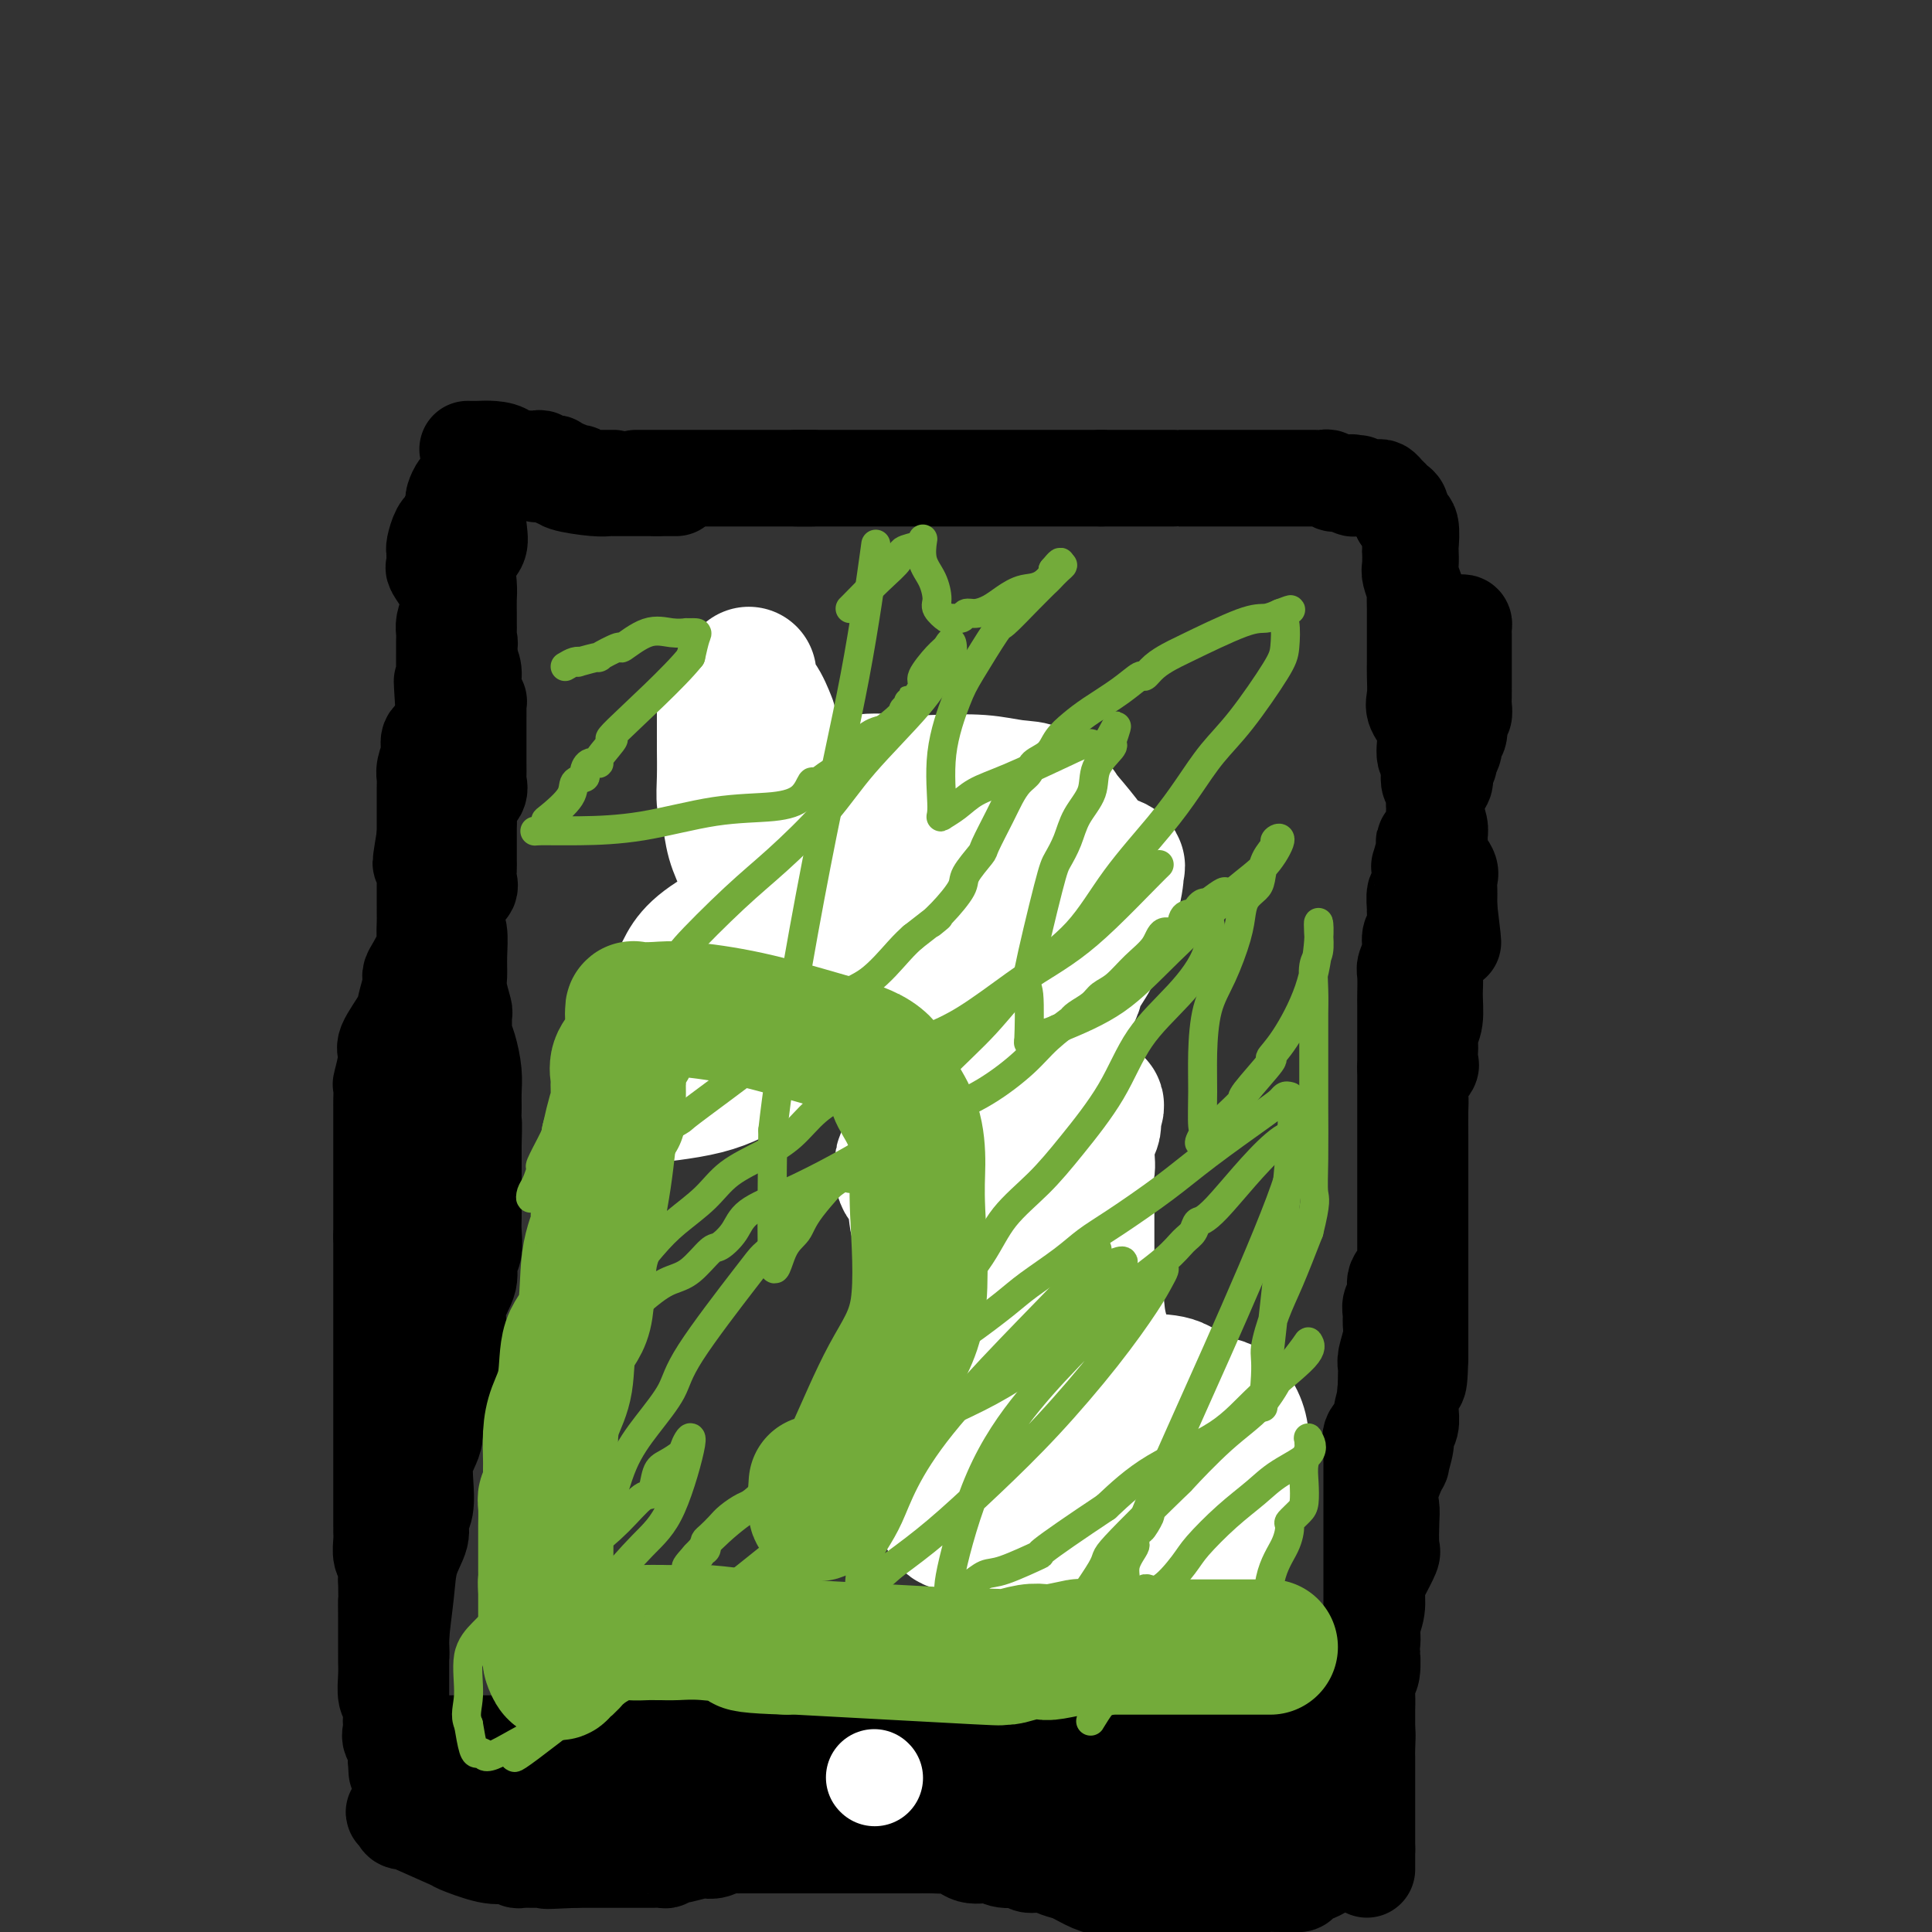 <svg viewBox='0 0 400 400' version='1.1' xmlns='http://www.w3.org/2000/svg' xmlns:xlink='http://www.w3.org/1999/xlink'><rect x="0" y="0" width="400" height="400" fill="#333333" stroke="none"/><g fill='none' stroke='#000000' stroke-width='20' stroke-linecap='round' stroke-linejoin='round'><path d='M97,93c-0.159,-0.003 -0.318,-0.007 0,0c0.318,0.007 1.114,0.024 2,0c0.886,-0.024 1.863,-0.090 3,0c1.137,0.090 2.435,0.335 3,1c0.565,0.665 0.398,1.751 1,2c0.602,0.249 1.974,-0.340 3,0c1.026,0.340 1.705,1.607 2,2c0.295,0.393 0.207,-0.088 1,0c0.793,0.088 2.467,0.745 3,1c0.533,0.255 -0.075,0.107 0,0c0.075,-0.107 0.832,-0.172 1,0c0.168,0.172 -0.252,0.582 1,1c1.252,0.418 4.176,0.844 6,1c1.824,0.156 2.547,0.042 3,0c0.453,-0.042 0.635,-0.011 1,0c0.365,0.011 0.914,0.003 1,0c0.086,-0.003 -0.289,-0.001 0,0c0.289,0.001 1.243,0.000 2,0c0.757,-0.000 1.316,-0.000 2,0c0.684,0.000 1.492,0.000 2,0c0.508,-0.000 0.717,-0.000 1,0c0.283,0.000 0.642,0.000 1,0'/><path d='M136,101c2.419,0.000 1.968,0.000 2,0c0.032,-0.000 0.547,0.000 1,0c0.453,0.000 0.844,0.000 1,0c0.156,-0.000 0.078,0.000 0,0'/><path d='M109,95c0.342,-0.008 0.683,-0.016 1,0c0.317,0.016 0.609,0.057 1,0c0.391,-0.057 0.880,-0.213 1,0c0.120,0.213 -0.127,0.793 0,1c0.127,0.207 0.630,0.040 1,0c0.370,-0.040 0.606,0.046 1,0c0.394,-0.046 0.946,-0.223 1,0c0.054,0.223 -0.389,0.845 0,1c0.389,0.155 1.610,-0.155 2,0c0.390,0.155 -0.053,0.777 0,1c0.053,0.223 0.600,0.046 1,0c0.400,-0.046 0.654,0.040 1,0c0.346,-0.040 0.785,-0.207 1,0c0.215,0.207 0.205,0.788 0,1c-0.205,0.212 -0.605,0.057 0,0c0.605,-0.057 2.215,-0.015 3,0c0.785,0.015 0.746,0.004 1,0c0.254,-0.004 0.802,-0.001 1,0c0.198,0.001 0.048,0.000 2,0c1.952,-0.000 6.008,-0.000 6,0c-0.008,0.000 -4.079,0.000 2,0c6.079,-0.000 22.308,-0.000 29,0c6.692,0.000 3.846,0.000 1,0'/><path d='M165,99c6.668,0.000 2.338,0.000 1,0c-1.338,0.000 0.316,0.000 2,0c1.684,0.000 3.396,0.000 5,0c1.604,0.000 3.098,0.000 4,0c0.902,0.000 1.211,0.000 2,0c0.789,0.000 2.057,0.000 3,0c0.943,0.000 1.560,0.000 2,0c0.440,0.000 0.703,0.000 1,0c0.297,0.000 0.627,0.000 1,0c0.373,0.000 0.789,0.000 1,0c0.211,-0.000 0.218,0.000 1,0c0.782,0.000 2.341,0.000 3,0c0.659,0.000 0.418,-0.000 1,0c0.582,0.000 1.986,0.000 3,0c1.014,0.000 1.639,0.000 2,0c0.361,0.000 0.460,0.000 1,0c0.540,0.000 1.521,0.000 2,0c0.479,0.000 0.455,0.000 1,0c0.545,0.000 1.658,0.000 3,0c1.342,0.000 2.912,0.000 4,0c1.088,0.000 1.693,0.000 2,0c0.307,0.000 0.317,0.000 1,0c0.683,0.000 2.038,0.000 3,0c0.962,0.000 1.531,0.000 2,0c0.469,0.000 0.838,0.000 1,0c0.162,0.000 0.115,0.000 1,0c0.885,0.000 2.700,0.000 4,0c1.300,0.000 2.086,0.000 3,0c0.914,0.000 1.957,0.000 3,0'/><path d='M228,99c10.141,0.000 3.993,0.000 2,0c-1.993,-0.000 0.167,-0.000 1,0c0.833,0.000 0.338,0.000 1,0c0.662,-0.000 2.481,-0.000 3,0c0.519,0.000 -0.260,0.000 1,0c1.260,-0.000 4.561,-0.000 6,0c1.439,0.000 1.015,0.000 1,0c-0.015,-0.000 0.377,-0.000 1,0c0.623,0.000 1.475,0.000 2,0c0.525,-0.000 0.723,-0.000 1,0c0.277,0.000 0.632,0.000 1,0c0.368,-0.000 0.747,-0.000 1,0c0.253,0.000 0.380,0.000 1,0c0.620,-0.000 1.735,-0.000 4,0c2.265,0.000 5.681,0.000 7,0c1.319,-0.000 0.543,-0.000 1,0c0.457,0.000 2.149,0.000 3,0c0.851,-0.000 0.861,-0.000 1,0c0.139,0.000 0.408,0.000 1,0c0.592,-0.000 1.506,-0.001 2,0c0.494,0.001 0.566,0.004 1,0c0.434,-0.004 1.230,-0.015 2,0c0.770,0.015 1.516,0.056 2,0c0.484,-0.056 0.707,-0.207 1,0c0.293,0.207 0.655,0.774 1,1c0.345,0.226 0.672,0.113 1,0'/><path d='M277,100c7.763,0.150 2.672,0.026 1,0c-1.672,-0.026 0.077,0.046 1,0c0.923,-0.046 1.021,-0.208 1,0c-0.021,0.208 -0.160,0.788 0,1c0.160,0.212 0.620,0.057 1,0c0.380,-0.057 0.679,-0.016 1,0c0.321,0.016 0.663,0.007 1,0c0.337,-0.007 0.668,-0.013 1,0c0.332,0.013 0.666,0.045 1,0c0.334,-0.045 0.668,-0.168 1,0c0.332,0.168 0.664,0.625 1,1c0.336,0.375 0.678,0.668 1,1c0.322,0.332 0.625,0.705 1,1c0.375,0.295 0.821,0.513 1,1c0.179,0.487 0.089,1.244 0,2'/><path d='M290,107c1.071,1.143 1.750,1.001 2,2c0.250,0.999 0.071,3.140 0,4c-0.071,0.860 -0.033,0.438 0,1c0.033,0.562 0.061,2.108 0,3c-0.061,0.892 -0.213,1.130 0,2c0.213,0.870 0.789,2.370 1,3c0.211,0.630 0.057,0.389 0,1c-0.057,0.611 -0.015,2.074 0,3c0.015,0.926 0.004,1.314 0,2c-0.004,0.686 -0.000,1.671 0,3c0.000,1.329 -0.002,3.002 0,4c0.002,0.998 0.008,1.322 0,2c-0.008,0.678 -0.031,1.712 0,3c0.031,1.288 0.117,2.831 0,4c-0.117,1.169 -0.438,1.965 0,3c0.438,1.035 1.633,2.308 2,4c0.367,1.692 -0.094,3.804 0,5c0.094,1.196 0.742,1.477 1,2c0.258,0.523 0.125,1.288 0,2c-0.125,0.712 -0.244,1.370 0,2c0.244,0.630 0.851,1.233 1,2c0.149,0.767 -0.158,1.699 0,3c0.158,1.301 0.782,2.971 1,4c0.218,1.029 0.030,1.416 0,2c-0.030,0.584 0.097,1.364 0,2c-0.097,0.636 -0.418,1.129 0,2c0.418,0.871 1.576,2.120 2,3c0.424,0.880 0.114,1.390 0,2c-0.114,0.610 -0.031,1.318 0,2c0.031,0.682 0.009,1.338 0,2c-0.009,0.662 -0.004,1.331 0,2'/><path d='M300,188c1.560,12.938 0.460,4.781 0,2c-0.460,-2.781 -0.281,-0.188 0,1c0.281,1.188 0.665,0.972 0,2c-0.665,1.028 -2.378,3.301 -3,5c-0.622,1.699 -0.153,2.826 0,4c0.153,1.174 -0.012,2.397 0,4c0.012,1.603 0.199,3.585 0,5c-0.199,1.415 -0.783,2.261 -1,3c-0.217,0.739 -0.066,1.370 0,2c0.066,0.630 0.046,1.261 0,2c-0.046,0.739 -0.117,1.588 0,2c0.117,0.412 0.424,0.386 0,1c-0.424,0.614 -1.578,1.868 -2,3c-0.422,1.132 -0.113,2.144 0,3c0.113,0.856 0.030,1.558 0,3c-0.030,1.442 -0.008,3.624 0,5c0.008,1.376 0.002,1.946 0,3c-0.002,1.054 -0.001,2.594 0,4c0.001,1.406 0.000,2.679 0,4c-0.000,1.321 -0.000,2.688 0,4c0.000,1.312 0.000,2.567 0,4c-0.000,1.433 -0.000,3.042 0,4c0.000,0.958 0.000,1.264 0,2c-0.000,0.736 -0.000,1.902 0,3c0.000,1.098 0.000,2.128 0,3c-0.000,0.872 -0.000,1.586 0,2c0.000,0.414 0.000,0.528 0,1c-0.000,0.472 -0.000,1.302 0,2c0.000,0.698 0.000,1.265 0,2c-0.000,0.735 -0.000,1.639 0,3c0.000,1.361 0.000,3.181 0,5'/><path d='M294,281c-0.222,9.230 -0.777,3.807 -1,2c-0.223,-1.807 -0.112,0.004 0,1c0.112,0.996 0.227,1.176 0,2c-0.227,0.824 -0.797,2.290 -1,3c-0.203,0.710 -0.039,0.663 0,1c0.039,0.337 -0.046,1.059 0,2c0.046,0.941 0.225,2.101 0,3c-0.225,0.899 -0.852,1.538 -1,2c-0.148,0.462 0.185,0.746 0,2c-0.185,1.254 -0.887,3.477 -1,4c-0.113,0.523 0.361,-0.655 0,0c-0.361,0.655 -1.559,3.142 -2,5c-0.441,1.858 -0.125,3.085 0,4c0.125,0.915 0.057,1.518 0,3c-0.057,1.482 -0.105,3.845 0,5c0.105,1.155 0.364,1.103 0,2c-0.364,0.897 -1.350,2.743 -2,4c-0.650,1.257 -0.966,1.925 -1,3c-0.034,1.075 0.212,2.559 0,4c-0.212,1.441 -0.883,2.841 -1,4c-0.117,1.159 0.321,2.078 0,3c-0.321,0.922 -1.400,1.847 -2,3c-0.600,1.153 -0.722,2.533 -1,4c-0.278,1.467 -0.714,3.022 -1,4c-0.286,0.978 -0.423,1.379 -1,3c-0.577,1.621 -1.593,4.463 -2,6c-0.407,1.537 -0.203,1.768 0,2'/><path d='M277,362c-2.646,12.709 -0.762,3.983 0,1c0.762,-2.983 0.400,-0.222 0,1c-0.400,1.222 -0.839,0.905 -1,1c-0.161,0.095 -0.043,0.603 0,1c0.043,0.397 0.012,0.684 0,1c-0.012,0.316 -0.003,0.662 0,1c0.003,0.338 0.001,0.668 0,1c-0.001,0.332 -0.000,0.666 0,1c0.000,0.334 0.000,0.667 0,1c-0.000,0.333 -0.000,0.667 0,1c0.000,0.333 0.000,0.666 0,1c-0.000,0.334 -0.000,0.668 0,1c0.000,0.332 0.000,0.663 0,1c-0.000,0.337 -0.000,0.682 0,1c0.000,0.318 0.000,0.610 0,1c-0.000,0.390 -0.000,0.878 0,1c0.000,0.122 0.000,-0.121 0,0c-0.000,0.121 -0.000,0.606 0,1c0.000,0.394 0.000,0.697 0,1'/><path d='M276,380c-0.155,2.947 -0.042,1.315 0,1c0.042,-0.315 0.012,0.689 0,1c-0.012,0.311 -0.007,-0.070 0,0c0.007,0.070 0.017,0.593 0,1c-0.017,0.407 -0.059,0.700 0,1c0.059,0.300 0.219,0.606 0,1c-0.219,0.394 -0.817,0.875 -1,1c-0.183,0.125 0.048,-0.107 0,0c-0.048,0.107 -0.374,0.554 -1,1c-0.626,0.446 -1.550,0.890 -2,1c-0.450,0.110 -0.424,-0.114 -1,0c-0.576,0.114 -1.752,0.566 -2,1c-0.248,0.434 0.434,0.851 0,1c-0.434,0.149 -1.982,0.030 -3,0c-1.018,-0.030 -1.505,0.030 -2,0c-0.495,-0.030 -0.999,-0.152 -2,0c-1.001,0.152 -2.501,0.576 -4,1'/><path d='M258,391c-2.210,0.464 -0.734,0.124 -1,0c-0.266,-0.124 -2.274,-0.033 -3,0c-0.726,0.033 -0.170,0.009 -1,0c-0.830,-0.009 -3.047,-0.002 -4,0c-0.953,0.002 -0.644,0.001 -1,0c-0.356,-0.001 -1.379,-0.000 -2,0c-0.621,0.000 -0.840,0.001 -2,0c-1.160,-0.001 -3.261,-0.002 -4,0c-0.739,0.002 -0.116,0.008 -1,0c-0.884,-0.008 -3.276,-0.029 -5,0c-1.724,0.029 -2.782,0.109 -4,0c-1.218,-0.109 -2.597,-0.406 -4,-1c-1.403,-0.594 -2.832,-1.484 -4,-2c-1.168,-0.516 -2.077,-0.659 -3,-1c-0.923,-0.341 -1.859,-0.880 -3,-1c-1.141,-0.120 -2.486,0.180 -3,0c-0.514,-0.180 -0.196,-0.840 -1,-1c-0.804,-0.160 -2.729,0.182 -4,0c-1.271,-0.182 -1.890,-0.886 -3,-1c-1.110,-0.114 -2.713,0.362 -4,0c-1.287,-0.362 -2.257,-1.561 -3,-2c-0.743,-0.439 -1.259,-0.118 -2,0c-0.741,0.118 -1.706,0.032 -3,0c-1.294,-0.032 -2.916,-0.008 -3,0c-0.084,0.008 1.369,0.002 -1,0c-2.369,-0.002 -8.561,-0.001 -11,0c-2.439,0.001 -1.125,0.000 -1,0c0.125,-0.000 -0.937,-0.000 -2,0'/><path d='M175,382c-3.763,0.000 -1.669,0.000 -1,0c0.669,-0.000 -0.087,-0.000 -1,0c-0.913,0.000 -1.984,0.000 -3,0c-1.016,-0.000 -1.978,-0.000 -3,0c-1.022,0.000 -2.104,0.000 -4,0c-1.896,-0.000 -4.605,-0.001 -6,0c-1.395,0.001 -1.475,0.004 -2,0c-0.525,-0.004 -1.493,-0.015 -2,0c-0.507,0.015 -0.552,0.056 -1,0c-0.448,-0.056 -1.297,-0.207 -2,0c-0.703,0.207 -1.259,0.774 -2,1c-0.741,0.226 -1.665,0.112 -2,0c-0.335,-0.112 -0.079,-0.222 -1,0c-0.921,0.222 -3.019,0.778 -4,1c-0.981,0.222 -0.844,0.112 -1,0c-0.156,-0.112 -0.604,-0.226 -1,0c-0.396,0.226 -0.739,0.793 -1,1c-0.261,0.207 -0.440,0.056 -1,0c-0.560,-0.056 -1.501,-0.015 -2,0c-0.499,0.015 -0.556,0.004 -1,0c-0.444,-0.004 -1.274,-0.001 -2,0c-0.726,0.001 -1.347,0.000 -2,0c-0.653,-0.000 -1.340,-0.000 -2,0c-0.660,0.000 -1.295,0.000 -2,0c-0.705,-0.000 -1.481,-0.000 -2,0c-0.519,0.000 -0.783,0.000 -1,0c-0.217,-0.000 -0.388,-0.000 -1,0c-0.612,0.000 -1.665,0.000 -2,0c-0.335,-0.000 0.047,-0.000 0,0c-0.047,0.000 -0.524,0.000 -1,0'/><path d='M119,385c-9.372,0.463 -4.802,0.120 -4,0c0.802,-0.120 -2.165,-0.019 -4,0c-1.835,0.019 -2.539,-0.045 -3,0c-0.461,0.045 -0.679,0.201 -1,0c-0.321,-0.201 -0.746,-0.757 -1,-1c-0.254,-0.243 -0.337,-0.171 -1,0c-0.663,0.171 -1.906,0.442 -4,0c-2.094,-0.442 -5.038,-1.596 -6,-2c-0.962,-0.404 0.057,-0.059 -2,-1c-2.057,-0.941 -7.191,-3.170 -9,-4c-1.809,-0.830 -0.295,-0.262 0,0c0.295,0.262 -0.630,0.218 -1,0c-0.370,-0.218 -0.185,-0.609 0,-1'/><path d='M83,376c-2.785,-1.318 -0.746,-0.613 0,-1c0.746,-0.387 0.200,-1.867 0,-3c-0.200,-1.133 -0.054,-1.920 0,-3c0.054,-1.080 0.014,-2.452 0,-4c-0.014,-1.548 -0.004,-3.273 0,-5c0.004,-1.727 0.001,-3.456 0,-5c-0.001,-1.544 -0.001,-2.902 0,-5c0.001,-2.098 0.002,-4.935 0,-7c-0.002,-2.065 -0.008,-3.358 0,-6c0.008,-2.642 0.031,-6.633 0,-8c-0.031,-1.367 -0.117,-0.108 0,-2c0.117,-1.892 0.438,-6.934 0,-9c-0.438,-2.066 -1.634,-1.156 -2,-2c-0.366,-0.844 0.098,-3.441 0,-5c-0.098,-1.559 -0.758,-2.080 -1,-3c-0.242,-0.920 -0.066,-2.240 0,-3c0.066,-0.760 0.020,-0.959 0,-2c-0.020,-1.041 -0.015,-2.922 0,-4c0.015,-1.078 0.042,-1.352 0,-2c-0.042,-0.648 -0.151,-1.670 0,-3c0.151,-1.330 0.561,-2.968 1,-4c0.439,-1.032 0.906,-1.458 1,-2c0.094,-0.542 -0.185,-1.198 0,-2c0.185,-0.802 0.833,-1.748 1,-3c0.167,-1.252 -0.147,-2.809 0,-4c0.147,-1.191 0.756,-2.014 1,-3c0.244,-0.986 0.123,-2.134 0,-3c-0.123,-0.866 -0.250,-1.449 0,-2c0.250,-0.551 0.875,-1.072 1,-2c0.125,-0.928 -0.250,-2.265 0,-4c0.250,-1.735 1.125,-3.867 2,-6'/><path d='M87,259c1.022,-5.768 0.078,-2.690 0,-2c-0.078,0.690 0.711,-1.010 1,-2c0.289,-0.990 0.077,-1.269 0,-2c-0.077,-0.731 -0.021,-1.912 0,-3c0.021,-1.088 0.006,-2.082 0,-3c-0.006,-0.918 -0.001,-1.760 0,-3c0.001,-1.240 0.000,-2.877 0,-4c-0.000,-1.123 -0.000,-1.732 0,-3c0.000,-1.268 0.000,-3.194 0,-4c-0.000,-0.806 -0.000,-0.492 0,-1c0.000,-0.508 0.000,-1.840 0,-3c-0.000,-1.160 -0.001,-2.149 0,-3c0.001,-0.851 0.002,-1.562 0,-3c-0.002,-1.438 -0.008,-3.601 0,-5c0.008,-1.399 0.029,-2.035 0,-4c-0.029,-1.965 -0.110,-5.261 0,-7c0.110,-1.739 0.410,-1.921 1,-3c0.590,-1.079 1.469,-3.055 2,-4c0.531,-0.945 0.715,-0.859 1,-2c0.285,-1.141 0.672,-3.509 1,-5c0.328,-1.491 0.595,-2.104 1,-3c0.405,-0.896 0.946,-2.075 1,-3c0.054,-0.925 -0.378,-1.597 0,-2c0.378,-0.403 1.565,-0.536 2,-1c0.435,-0.464 0.116,-1.258 0,-2c-0.116,-0.742 -0.031,-1.434 0,-2c0.031,-0.566 0.008,-1.008 0,-2c-0.008,-0.992 -0.002,-2.534 0,-3c0.002,-0.466 0.001,0.144 0,0c-0.001,-0.144 -0.000,-1.041 0,-2c0.000,-0.959 0.000,-1.979 0,-3'/><path d='M97,170c-0.121,-2.981 -0.425,-3.434 0,-4c0.425,-0.566 1.578,-1.244 2,-2c0.422,-0.756 0.113,-1.590 0,-2c-0.113,-0.410 -0.030,-0.395 0,-1c0.030,-0.605 0.008,-1.829 0,-3c-0.008,-1.171 -0.002,-2.290 0,-3c0.002,-0.710 0.002,-1.011 0,-2c-0.002,-0.989 -0.004,-2.666 0,-4c0.004,-1.334 0.016,-2.324 0,-3c-0.016,-0.676 -0.060,-1.037 0,-1c0.060,0.037 0.223,0.474 0,0c-0.223,-0.474 -0.833,-1.857 -1,-3c-0.167,-1.143 0.109,-2.045 0,-3c-0.109,-0.955 -0.603,-1.964 -1,-3c-0.397,-1.036 -0.699,-2.097 -1,-3c-0.301,-0.903 -0.602,-1.646 -1,-2c-0.398,-0.354 -0.893,-0.320 -1,-1c-0.107,-0.680 0.174,-2.074 0,-3c-0.174,-0.926 -0.803,-1.385 -1,-2c-0.197,-0.615 0.038,-1.387 0,-2c-0.038,-0.613 -0.350,-1.068 -1,-2c-0.650,-0.932 -1.639,-2.342 -2,-3c-0.361,-0.658 -0.094,-0.565 0,-1c0.094,-0.435 0.015,-1.399 0,-2c-0.015,-0.601 0.034,-0.839 0,-1c-0.034,-0.161 -0.150,-0.245 0,-1c0.150,-0.755 0.566,-2.182 1,-3c0.434,-0.818 0.886,-1.028 1,-1c0.114,0.028 -0.110,0.294 0,0c0.110,-0.294 0.555,-1.147 1,-2'/><path d='M93,107c0.687,-2.102 0.905,-1.856 1,-2c0.095,-0.144 0.067,-0.679 0,-1c-0.067,-0.321 -0.173,-0.428 0,-1c0.173,-0.572 0.624,-1.607 1,-2c0.376,-0.393 0.675,-0.142 1,0c0.325,0.142 0.675,0.176 1,0c0.325,-0.176 0.623,-0.563 1,0c0.377,0.563 0.832,2.075 1,3c0.168,0.925 0.048,1.264 0,2c-0.048,0.736 -0.024,1.868 0,3'/><path d='M99,109c0.276,2.033 0.466,3.115 0,4c-0.466,0.885 -1.589,1.574 -2,3c-0.411,1.426 -0.110,3.590 0,5c0.110,1.410 0.029,2.065 0,3c-0.029,0.935 -0.006,2.151 0,3c0.006,0.849 -0.006,1.330 0,2c0.006,0.670 0.030,1.530 0,2c-0.030,0.470 -0.113,0.550 0,1c0.113,0.450 0.424,1.270 0,2c-0.424,0.730 -1.582,1.369 -2,2c-0.418,0.631 -0.097,1.253 0,2c0.097,0.747 -0.029,1.617 0,2c0.029,0.383 0.214,0.278 0,1c-0.214,0.722 -0.827,2.272 -1,3c-0.173,0.728 0.096,0.633 0,1c-0.096,0.367 -0.555,1.196 -1,2c-0.445,0.804 -0.876,1.582 -1,2c-0.124,0.418 0.059,0.477 0,1c-0.059,0.523 -0.359,1.509 -1,2c-0.641,0.491 -1.622,0.488 -2,1c-0.378,0.512 -0.154,1.538 0,2c0.154,0.462 0.237,0.359 0,1c-0.237,0.641 -0.796,2.025 -1,3c-0.204,0.975 -0.055,1.542 0,2c0.055,0.458 0.015,0.808 0,1c-0.015,0.192 -0.004,0.225 0,1c0.004,0.775 0.001,2.290 0,3c-0.001,0.710 -0.000,0.613 0,1c0.000,0.387 0.000,1.258 0,2c-0.000,0.742 -0.000,1.355 0,2c0.000,0.645 0.000,1.323 0,2'/><path d='M88,173c-1.702,10.274 -0.456,3.961 0,2c0.456,-1.961 0.122,0.432 0,2c-0.122,1.568 -0.033,2.311 0,3c0.033,0.689 0.009,1.324 0,2c-0.009,0.676 -0.003,1.393 0,2c0.003,0.607 0.002,1.105 0,2c-0.002,0.895 -0.007,2.186 0,3c0.007,0.814 0.026,1.149 0,2c-0.026,0.851 -0.097,2.218 0,3c0.097,0.782 0.362,0.979 0,2c-0.362,1.021 -1.352,2.865 -2,4c-0.648,1.135 -0.956,1.561 -1,2c-0.044,0.439 0.175,0.891 0,2c-0.175,1.109 -0.744,2.876 -1,4c-0.256,1.124 -0.198,1.605 -1,3c-0.802,1.395 -2.464,3.705 -3,5c-0.536,1.295 0.052,1.574 0,3c-0.052,1.426 -0.746,3.999 -1,5c-0.254,1.001 -0.068,0.432 0,1c0.068,0.568 0.018,2.274 0,3c-0.018,0.726 -0.005,0.472 0,1c0.005,0.528 0.001,1.839 0,3c-0.001,1.161 -0.000,2.171 0,3c0.000,0.829 0.000,1.476 0,2c-0.000,0.524 -0.000,0.926 0,2c0.000,1.074 0.000,2.820 0,4c-0.000,1.180 -0.000,1.794 0,3c0.000,1.206 0.000,3.004 0,4c-0.000,0.996 -0.000,1.191 0,2c0.000,0.809 0.000,2.231 0,3c-0.000,0.769 -0.000,0.884 0,1'/><path d='M79,256c0.000,5.617 0.000,3.660 0,3c0.000,-0.660 0.000,-0.022 0,1c0.000,1.022 0.000,2.429 0,3c0.000,0.571 0.000,0.305 0,1c0.000,0.695 0.000,2.349 0,3c0.000,0.651 0.000,0.299 0,1c-0.000,0.701 -0.000,2.455 0,4c0.000,1.545 0.000,2.879 0,4c-0.000,1.121 -0.000,2.028 0,3c0.000,0.972 0.000,2.010 0,3c-0.000,0.990 -0.000,1.931 0,3c0.000,1.069 0.000,2.264 0,3c-0.000,0.736 -0.000,1.012 0,2c0.000,0.988 0.000,2.687 0,4c-0.000,1.313 -0.000,2.239 0,3c0.000,0.761 0.000,1.358 0,2c-0.000,0.642 -0.000,1.331 0,2c0.000,0.669 0.000,1.320 0,2c-0.000,0.680 -0.000,1.390 0,2c0.000,0.610 0.000,1.119 0,2c-0.000,0.881 -0.000,2.135 0,3c0.000,0.865 0.000,1.341 0,2c-0.000,0.659 -0.000,1.499 0,2c0.000,0.501 0.000,0.661 0,1c-0.000,0.339 -0.001,0.857 0,1c0.001,0.143 0.004,-0.090 0,0c-0.004,0.090 -0.015,0.502 0,1c0.015,0.498 0.056,1.082 0,2c-0.056,0.918 -0.207,2.170 0,3c0.207,0.830 0.774,1.237 1,2c0.226,0.763 0.113,1.881 0,3'/><path d='M80,327c0.155,11.976 0.041,6.416 0,5c-0.041,-1.416 -0.011,1.311 0,3c0.011,1.689 0.003,2.341 0,3c-0.003,0.659 -0.002,1.325 0,2c0.002,0.675 0.004,1.358 0,2c-0.004,0.642 -0.015,1.241 0,2c0.015,0.759 0.057,1.677 0,3c-0.057,1.323 -0.211,3.051 0,4c0.211,0.949 0.789,1.118 1,2c0.211,0.882 0.055,2.479 0,3c-0.055,0.521 -0.008,-0.032 0,0c0.008,0.032 -0.022,0.648 0,1c0.022,0.352 0.097,0.440 0,1c-0.097,0.560 -0.366,1.594 0,2c0.366,0.406 1.368,0.186 2,0c0.632,-0.186 0.896,-0.337 1,0c0.104,0.337 0.048,1.163 0,2c-0.048,0.837 -0.090,1.687 0,2c0.090,0.313 0.311,0.089 0,0c-0.311,-0.089 -1.156,-0.045 -2,0'/><path d='M82,364c0.309,5.618 0.082,1.161 0,-1c-0.082,-2.161 -0.018,-2.028 0,-3c0.018,-0.972 -0.010,-3.049 0,-5c0.010,-1.951 0.059,-3.777 0,-5c-0.059,-1.223 -0.224,-1.845 0,-3c0.224,-1.155 0.838,-2.844 1,-4c0.162,-1.156 -0.129,-1.780 0,-4c0.129,-2.220 0.679,-6.038 1,-9c0.321,-2.962 0.412,-5.068 1,-7c0.588,-1.932 1.674,-3.689 2,-5c0.326,-1.311 -0.106,-2.174 0,-3c0.106,-0.826 0.751,-1.614 1,-3c0.249,-1.386 0.103,-3.371 0,-5c-0.103,-1.629 -0.165,-2.904 0,-4c0.165,-1.096 0.555,-2.014 1,-3c0.445,-0.986 0.945,-2.040 1,-3c0.055,-0.960 -0.336,-1.828 0,-3c0.336,-1.172 1.397,-2.650 2,-4c0.603,-1.350 0.748,-2.573 1,-4c0.252,-1.427 0.611,-3.059 1,-5c0.389,-1.941 0.807,-4.191 1,-5c0.193,-0.809 0.161,-0.179 0,-1c-0.161,-0.821 -0.449,-3.095 0,-5c0.449,-1.905 1.637,-3.442 2,-5c0.363,-1.558 -0.099,-3.136 0,-4c0.099,-0.864 0.759,-1.013 1,-2c0.241,-0.987 0.065,-2.811 0,-4c-0.065,-1.189 -0.017,-1.741 0,-3c0.017,-1.259 0.005,-3.224 0,-5c-0.005,-1.776 -0.001,-3.365 0,-5c0.001,-1.635 0.001,-3.318 0,-5'/><path d='M98,237c0.154,-5.318 0.038,-4.614 0,-5c-0.038,-0.386 -0.000,-1.861 0,-3c0.000,-1.139 -0.038,-1.943 0,-3c0.038,-1.057 0.154,-2.368 0,-4c-0.154,-1.632 -0.576,-3.586 -1,-5c-0.424,-1.414 -0.849,-2.286 -1,-3c-0.151,-0.714 -0.026,-1.268 0,-2c0.026,-0.732 -0.046,-1.643 0,-2c0.046,-0.357 0.209,-0.162 0,-1c-0.209,-0.838 -0.792,-2.709 -1,-4c-0.208,-1.291 -0.042,-2.000 0,-3c0.042,-1.000 -0.040,-2.289 0,-4c0.040,-1.711 0.203,-3.843 0,-5c-0.203,-1.157 -0.772,-1.338 -1,-2c-0.228,-0.662 -0.114,-1.806 0,-3c0.114,-1.194 0.227,-2.437 0,-3c-0.227,-0.563 -0.793,-0.444 -1,-1c-0.207,-0.556 -0.055,-1.787 0,-3c0.055,-1.213 0.015,-2.407 0,-3c-0.015,-0.593 -0.003,-0.584 0,-1c0.003,-0.416 -0.003,-1.257 0,-2c0.003,-0.743 0.015,-1.386 0,-2c-0.015,-0.614 -0.057,-1.198 0,-2c0.057,-0.802 0.211,-1.823 0,-3c-0.211,-1.177 -0.789,-2.509 -1,-3c-0.211,-0.491 -0.057,-0.142 0,-1c0.057,-0.858 0.015,-2.923 0,-4c-0.015,-1.077 -0.004,-1.165 0,-2c0.004,-0.835 0.001,-2.417 0,-4c-0.001,-1.583 -0.000,-3.167 0,-4c0.000,-0.833 0.000,-0.917 0,-1'/><path d='M92,149c-0.928,-14.236 -0.249,-5.825 0,-3c0.249,2.825 0.067,0.063 0,-1c-0.067,-1.063 -0.018,-0.427 0,-1c0.018,-0.573 0.005,-2.356 0,-3c-0.005,-0.644 -0.001,-0.151 0,-1c0.001,-0.849 -0.000,-3.042 0,-4c0.000,-0.958 0.003,-0.681 0,-1c-0.003,-0.319 -0.010,-1.234 0,-2c0.010,-0.766 0.039,-1.384 0,-2c-0.039,-0.616 -0.146,-1.229 0,-2c0.146,-0.771 0.544,-1.701 1,-3c0.456,-1.299 0.971,-2.967 1,-4c0.029,-1.033 -0.427,-1.432 0,-2c0.427,-0.568 1.736,-1.304 2,-2c0.264,-0.696 -0.517,-1.351 0,-5c0.517,-3.649 2.331,-10.290 3,-13c0.669,-2.710 0.191,-1.489 0,-1c-0.191,0.489 -0.096,0.244 0,0'/><path d='M302,129c0.423,-0.082 0.845,-0.164 1,0c0.155,0.164 0.041,0.575 0,1c-0.041,0.425 -0.011,0.863 0,1c0.011,0.137 0.003,-0.028 0,1c-0.003,1.028 -0.001,3.249 0,4c0.001,0.751 0.000,0.030 0,0c-0.000,-0.030 0.000,0.629 0,1c-0.000,0.371 -0.000,0.455 0,1c0.000,0.545 0.001,1.551 0,2c-0.001,0.449 -0.004,0.341 0,1c0.004,0.659 0.015,2.087 0,3c-0.015,0.913 -0.055,1.313 0,2c0.055,0.687 0.207,1.661 0,2c-0.207,0.339 -0.772,0.044 -1,0c-0.228,-0.044 -0.118,0.163 0,1c0.118,0.837 0.242,2.304 0,3c-0.242,0.696 -0.852,0.620 -1,1c-0.148,0.380 0.167,1.215 0,2c-0.167,0.785 -0.814,1.519 -1,2c-0.186,0.481 0.090,0.709 0,1c-0.090,0.291 -0.545,0.646 -1,1'/><path d='M299,159c-0.631,2.107 -0.207,1.873 0,2c0.207,0.127 0.199,0.615 0,1c-0.199,0.385 -0.589,0.666 -1,1c-0.411,0.334 -0.843,0.719 -1,1c-0.157,0.281 -0.040,0.458 0,1c0.040,0.542 0.003,1.449 0,2c-0.003,0.551 0.028,0.746 0,1c-0.028,0.254 -0.116,0.567 0,1c0.116,0.433 0.437,0.988 0,2c-0.437,1.012 -1.633,2.482 -2,3c-0.367,0.518 0.094,0.083 0,1c-0.094,0.917 -0.743,3.185 -1,4c-0.257,0.815 -0.122,0.177 0,1c0.122,0.823 0.230,3.106 0,4c-0.230,0.894 -0.798,0.399 -1,1c-0.202,0.601 -0.039,2.299 0,3c0.039,0.701 -0.046,0.405 0,1c0.046,0.595 0.223,2.083 0,3c-0.223,0.917 -0.844,1.265 -1,2c-0.156,0.735 0.154,1.857 0,3c-0.154,1.143 -0.773,2.306 -1,3c-0.227,0.694 -0.061,0.921 0,2c0.061,1.079 0.016,3.012 0,4c-0.016,0.988 -0.004,1.031 0,2c0.004,0.969 0.001,2.865 0,4c-0.001,1.135 -0.000,1.510 0,2c0.000,0.490 0.000,1.093 0,2c-0.000,0.907 -0.000,2.116 0,3c0.000,0.884 0.000,1.442 0,2'/><path d='M291,221c0.000,3.749 0.000,2.622 0,3c-0.000,0.378 -0.000,2.262 0,4c0.000,1.738 0.000,3.329 0,4c-0.000,0.671 -0.000,0.420 0,1c0.000,0.580 0.000,1.991 0,3c-0.000,1.009 -0.000,1.617 0,2c0.000,0.383 0.000,0.540 0,1c-0.000,0.460 -0.000,1.221 0,2c0.000,0.779 0.000,1.574 0,2c-0.000,0.426 -0.000,0.482 0,1c0.000,0.518 0.000,1.499 0,2c-0.000,0.501 -0.000,0.523 0,1c0.000,0.477 0.000,1.411 0,2c-0.000,0.589 -0.000,0.834 0,1c0.000,0.166 0.000,0.254 0,1c-0.000,0.746 -0.001,2.149 0,3c0.001,0.851 0.002,1.148 0,2c-0.002,0.852 -0.008,2.258 0,3c0.008,0.742 0.031,0.822 0,1c-0.031,0.178 -0.117,0.456 0,1c0.117,0.544 0.438,1.353 0,2c-0.438,0.647 -1.634,1.131 -2,2c-0.366,0.869 0.099,2.121 0,3c-0.099,0.879 -0.762,1.384 -1,2c-0.238,0.616 -0.050,1.344 0,2c0.050,0.656 -0.039,1.239 0,2c0.039,0.761 0.207,1.698 0,3c-0.207,1.302 -0.787,2.967 -1,4c-0.213,1.033 -0.057,1.432 0,2c0.057,0.568 0.016,1.305 0,2c-0.016,0.695 -0.008,1.347 0,2'/><path d='M287,287c-0.549,3.949 0.077,1.821 0,2c-0.077,0.179 -0.858,2.665 -1,4c-0.142,1.335 0.354,1.519 0,2c-0.354,0.481 -1.559,1.260 -2,2c-0.441,0.740 -0.118,1.440 0,2c0.118,0.560 0.032,0.980 0,1c-0.032,0.020 -0.008,-0.360 0,1c0.008,1.360 0.002,4.460 0,6c-0.002,1.540 -0.001,1.520 0,2c0.001,0.480 0.000,1.461 0,2c-0.000,0.539 -0.000,0.635 0,1c0.000,0.365 0.000,0.999 0,2c-0.000,1.001 0.000,2.369 0,3c-0.000,0.631 -0.000,0.526 0,1c0.000,0.474 0.000,1.527 0,2c-0.000,0.473 -0.000,0.364 0,1c0.000,0.636 0.001,2.016 0,2c-0.001,-0.016 -0.004,-1.429 0,2c0.004,3.429 0.015,11.698 0,15c-0.015,3.302 -0.057,1.637 0,2c0.057,0.363 0.211,2.755 0,4c-0.211,1.245 -0.789,1.345 -1,2c-0.211,0.655 -0.057,1.866 0,3c0.057,1.134 0.015,2.190 0,3c-0.015,0.810 -0.004,1.374 0,2c0.004,0.626 0.002,1.313 0,2'/><path d='M283,358c-0.619,11.350 -0.166,4.225 0,2c0.166,-2.225 0.044,0.451 0,2c-0.044,1.549 -0.012,1.973 0,2c0.012,0.027 0.003,-0.342 0,0c-0.003,0.342 -0.001,1.395 0,2c0.001,0.605 0.000,0.761 0,1c-0.000,0.239 -0.000,0.561 0,1c0.000,0.439 0.000,0.996 0,1c-0.000,0.004 -0.000,-0.546 0,0c0.000,0.546 0.000,2.188 0,3c-0.000,0.812 -0.000,0.795 0,1c0.000,0.205 0.000,0.632 0,1c-0.000,0.368 -0.000,0.676 0,1c0.000,0.324 0.000,0.664 0,1c-0.000,0.336 -0.000,0.667 0,1c0.000,0.333 0.000,0.666 0,1c-0.000,0.334 -0.000,0.667 0,1c0.000,0.333 0.000,0.667 0,1c-0.000,0.333 -0.000,0.667 0,1c0.000,0.333 0.000,0.667 0,1c-0.000,0.333 -0.000,0.667 0,1'/><path d='M283,383c0.000,4.045 0.000,1.657 0,1c0.000,-0.657 0.000,0.415 0,1c0.000,0.585 0.000,0.682 0,1c0.000,0.318 0.000,0.859 0,1c0.000,0.141 0.000,-0.116 0,-1c0.000,-0.884 0.000,-2.395 0,-3c0.000,-0.605 0.000,-0.302 0,0'/><path d='M88,361c-0.475,0.000 -0.950,0.000 0,0c0.950,-0.000 3.324,-0.000 5,0c1.676,0.000 2.652,0.000 3,0c0.348,-0.000 0.067,-0.000 1,0c0.933,0.000 3.078,0.000 4,0c0.922,-0.000 0.619,-0.000 1,0c0.381,0.000 1.445,0.001 2,0c0.555,-0.001 0.602,-0.004 1,0c0.398,0.004 1.147,0.015 2,0c0.853,-0.015 1.811,-0.057 3,0c1.189,0.057 2.609,0.212 4,0c1.391,-0.212 2.755,-0.793 4,-1c1.245,-0.207 2.373,-0.041 3,0c0.627,0.041 0.753,-0.041 1,0c0.247,0.041 0.614,0.207 1,0c0.386,-0.207 0.792,-0.788 1,-1c0.208,-0.212 0.219,-0.057 1,0c0.781,0.057 2.331,0.015 3,0c0.669,-0.015 0.456,-0.004 1,0c0.544,0.004 1.845,0.001 3,0c1.155,-0.001 2.164,-0.000 3,0c0.836,0.000 1.499,0.000 2,0c0.501,-0.000 0.839,-0.000 1,0c0.161,0.000 0.146,0.000 1,0c0.854,-0.000 2.576,-0.000 3,0c0.424,0.000 -0.450,0.000 0,0c0.450,-0.000 2.225,-0.000 4,0'/><path d='M146,359c11.185,-0.309 10.149,-0.083 10,0c-0.149,0.083 0.590,0.022 1,0c0.410,-0.022 0.492,-0.006 1,0c0.508,0.006 1.443,0.002 2,0c0.557,-0.002 0.736,-0.000 1,0c0.264,0.000 0.613,0.000 1,0c0.387,-0.000 0.811,-0.000 1,0c0.189,0.000 0.143,0.000 1,0c0.857,-0.000 2.618,-0.000 4,0c1.382,0.000 2.386,0.000 3,0c0.614,-0.000 0.838,-0.000 2,0c1.162,0.000 3.263,0.000 4,0c0.737,-0.000 0.109,-0.000 0,0c-0.109,0.000 0.300,0.000 2,0c1.700,-0.000 4.690,-0.000 7,0c2.310,0.000 3.939,0.000 5,0c1.061,-0.000 1.552,-0.000 2,0c0.448,0.000 0.852,0.000 2,0c1.148,-0.000 3.041,-0.000 4,0c0.959,0.000 0.984,0.000 3,0c2.016,-0.000 6.023,-0.001 9,0c2.977,0.001 4.925,0.003 7,0c2.075,-0.003 4.278,-0.011 5,0c0.722,0.011 -0.036,0.041 1,0c1.036,-0.041 3.868,-0.155 6,0c2.132,0.155 3.566,0.577 5,1'/><path d='M235,360c14.704,0.094 6.963,-0.171 5,0c-1.963,0.171 1.851,0.778 4,1c2.149,0.222 2.631,0.057 3,0c0.369,-0.057 0.623,-0.008 1,0c0.377,0.008 0.875,-0.026 1,0c0.125,0.026 -0.123,0.112 1,0c1.123,-0.112 3.618,-0.422 5,0c1.382,0.422 1.650,1.577 2,2c0.350,0.423 0.783,0.113 1,0c0.217,-0.113 0.219,-0.030 1,0c0.781,0.030 2.342,0.009 3,0c0.658,-0.009 0.415,-0.004 1,0c0.585,0.004 1.999,0.007 3,0c1.001,-0.007 1.589,-0.024 2,0c0.411,0.024 0.646,0.089 1,0c0.354,-0.089 0.826,-0.332 1,0c0.174,0.332 0.050,1.238 0,2c-0.050,0.762 -0.025,1.381 0,2'/><path d='M270,367c0.152,0.730 0.033,0.556 0,1c-0.033,0.444 0.020,1.505 0,2c-0.020,0.495 -0.115,0.422 0,1c0.115,0.578 0.438,1.805 0,3c-0.438,1.195 -1.638,2.357 -2,3c-0.362,0.643 0.113,0.768 0,1c-0.113,0.232 -0.813,0.570 -1,1c-0.187,0.430 0.139,0.952 0,1c-0.139,0.048 -0.744,-0.380 -1,0c-0.256,0.380 -0.163,1.566 0,2c0.163,0.434 0.394,0.116 0,0c-0.394,-0.116 -1.415,-0.031 -2,0c-0.585,0.031 -0.733,0.008 -1,0c-0.267,-0.008 -0.652,-0.002 -1,0c-0.348,0.002 -0.660,0.000 -1,0c-0.340,-0.000 -0.710,0.001 -1,0c-0.290,-0.001 -0.502,-0.006 -1,0c-0.498,0.006 -1.282,0.022 -2,0c-0.718,-0.022 -1.370,-0.082 -2,0c-0.630,0.082 -1.237,0.305 -2,0c-0.763,-0.305 -1.681,-1.138 -3,-2c-1.319,-0.862 -3.038,-1.753 -5,-2c-1.962,-0.247 -4.165,0.150 -5,0c-0.835,-0.150 -0.302,-0.848 0,-1c0.302,-0.152 0.372,0.242 0,0c-0.372,-0.242 -1.186,-1.121 -2,-2'/><path d='M238,375c-9.471,-1.944 -25.650,-3.306 -32,-4c-6.350,-0.694 -2.871,-0.722 -2,-1c0.871,-0.278 -0.867,-0.807 -2,-1c-1.133,-0.193 -1.663,-0.052 -2,0c-0.337,0.052 -0.483,0.014 -1,0c-0.517,-0.014 -1.406,-0.004 -2,0c-0.594,0.004 -0.893,0.001 -2,0c-1.107,-0.001 -3.022,-0.000 -4,0c-0.978,0.000 -1.020,0.000 -2,0c-0.980,-0.000 -2.899,-0.001 -4,0c-1.101,0.001 -1.383,0.004 -2,0c-0.617,-0.004 -1.570,-0.015 -2,0c-0.430,0.015 -0.337,0.056 -1,0c-0.663,-0.056 -2.083,-0.209 -3,0c-0.917,0.209 -1.330,0.782 -2,1c-0.670,0.218 -1.597,0.083 -2,0c-0.403,-0.083 -0.283,-0.113 -1,0c-0.717,0.113 -2.271,0.370 -3,1c-0.729,0.630 -0.633,1.633 -1,2c-0.367,0.367 -1.196,0.098 -2,0c-0.804,-0.098 -1.583,-0.026 -2,0c-0.417,0.026 -0.470,0.007 -1,0c-0.530,-0.007 -1.535,-0.002 -3,0c-1.465,0.002 -3.390,0.001 -5,0c-1.610,-0.001 -2.904,-0.000 -4,0c-1.096,0.000 -1.993,0.000 -3,0c-1.007,-0.000 -2.123,-0.000 -3,0c-0.877,0.000 -1.513,0.000 -2,0c-0.487,-0.000 -0.823,-0.000 -1,0c-0.177,0.000 -0.193,0.000 -1,0c-0.807,-0.000 -2.403,-0.000 -4,0'/><path d='M137,373c-10.700,0.451 -4.952,-0.423 -4,-1c0.952,-0.577 -2.894,-0.858 -5,-1c-2.106,-0.142 -2.471,-0.144 -3,0c-0.529,0.144 -1.220,0.435 -2,0c-0.780,-0.435 -1.649,-1.596 -2,-2c-0.351,-0.404 -0.184,-0.052 -1,0c-0.816,0.052 -2.614,-0.196 -4,0c-1.386,0.196 -2.359,0.837 -3,1c-0.641,0.163 -0.950,-0.153 -2,0c-1.050,0.153 -2.841,0.773 -4,1c-1.159,0.227 -1.687,0.061 -2,0c-0.313,-0.061 -0.412,-0.017 -1,0c-0.588,0.017 -1.667,0.006 -2,0c-0.333,-0.006 0.078,-0.006 0,0c-0.078,0.006 -0.646,0.018 -1,0c-0.354,-0.018 -0.494,-0.065 -1,0c-0.506,0.065 -1.378,0.242 -2,0c-0.622,-0.242 -0.993,-0.902 -1,-1c-0.007,-0.098 0.352,0.366 0,0c-0.352,-0.366 -1.414,-1.562 -2,-2c-0.586,-0.438 -0.696,-0.118 -1,0c-0.304,0.118 -0.801,0.034 -1,0c-0.199,-0.034 -0.099,-0.017 0,0'/></g>
<g fill='none' stroke='#FFFFFF' stroke-width='20' stroke-linecap='round' stroke-linejoin='round'><path d='M181,368c0.000,0.000 0.100,0.100 0.1,0.1'/></g>
<g fill='none' stroke='#3D5C18' stroke-width='6' stroke-linecap='round' stroke-linejoin='round'><path d='M151,143c0.748,-1.287 1.497,-2.573 2,-3c0.503,-0.427 0.762,0.006 1,0c0.238,-0.006 0.455,-0.452 1,0c0.545,0.452 1.419,1.803 1,6c-0.419,4.197 -2.131,11.240 -4,16c-1.869,4.760 -3.896,7.238 -5,10c-1.104,2.762 -1.286,5.809 -2,8c-0.714,2.191 -1.961,3.527 -2,4c-0.039,0.473 1.130,0.083 2,-1c0.870,-1.083 1.443,-2.859 7,-6c5.557,-3.141 16.100,-7.645 24,-10c7.900,-2.355 13.159,-2.559 19,-3c5.841,-0.441 12.265,-1.119 16,-2c3.735,-0.881 4.781,-1.966 5,-1c0.219,0.966 -0.391,3.983 -1,7'/><path d='M215,168c-0.982,2.612 -2.937,5.642 -3,6c-0.063,0.358 1.765,-1.957 -4,6c-5.765,7.957 -19.124,26.186 -22,30c-2.876,3.814 4.731,-6.787 11,-13c6.269,-6.213 11.201,-8.038 16,-11c4.799,-2.962 9.465,-7.060 13,-9c3.535,-1.940 5.938,-1.721 7,-2c1.062,-0.279 0.782,-1.055 1,0c0.218,1.055 0.933,3.939 0,8c-0.933,4.061 -3.516,9.297 -6,14c-2.484,4.703 -4.870,8.874 -10,16c-5.130,7.126 -13.006,17.206 -18,24c-4.994,6.794 -7.107,10.300 -9,13c-1.893,2.700 -3.565,4.594 -4,5c-0.435,0.406 0.369,-0.677 1,-2c0.631,-1.323 1.090,-2.885 4,-5c2.910,-2.115 8.272,-4.782 13,-8c4.728,-3.218 8.822,-6.987 13,-9c4.178,-2.013 8.439,-2.272 10,-3c1.561,-0.728 0.420,-1.927 0,-2c-0.420,-0.073 -0.120,0.979 0,2c0.120,1.021 0.060,2.010 0,3'/><path d='M228,231c-0.277,2.072 -0.968,5.752 -2,10c-1.032,4.248 -2.404,9.065 -5,14c-2.596,4.935 -6.415,9.989 -10,15c-3.585,5.011 -6.936,9.978 -9,13c-2.064,3.022 -2.842,4.099 -3,5c-0.158,0.901 0.304,1.625 0,1c-0.304,-0.625 -1.374,-2.598 0,-5c1.374,-2.402 5.191,-5.231 9,-8c3.809,-2.769 7.609,-5.476 11,-7c3.391,-1.524 6.373,-1.863 8,-2c1.627,-0.137 1.897,-0.071 2,2c0.103,2.071 0.037,6.145 0,10c-0.037,3.855 -0.045,7.489 0,11c0.045,3.511 0.143,6.899 0,10c-0.143,3.101 -0.525,5.916 -1,8c-0.475,2.084 -1.041,3.438 0,3c1.041,-0.438 3.691,-2.669 7,-5c3.309,-2.331 7.279,-4.762 11,-7c3.721,-2.238 7.193,-4.282 9,-5c1.807,-0.718 1.948,-0.110 2,0c0.052,0.110 0.014,-0.278 0,0c-0.014,0.278 -0.004,1.222 0,2c0.004,0.778 0.002,1.389 0,2'/><path d='M257,298c0.262,0.752 -0.084,0.633 0,2c0.084,1.367 0.599,4.219 0,7c-0.599,2.781 -2.313,5.491 -4,9c-1.687,3.509 -3.346,7.816 -4,10c-0.654,2.184 -0.301,2.246 -1,3c-0.699,0.754 -2.448,2.202 -3,3c-0.552,0.798 0.094,0.947 0,1c-0.094,0.053 -0.927,0.011 -1,0c-0.073,-0.011 0.616,0.011 0,0c-0.616,-0.011 -2.536,-0.054 -4,0c-1.464,0.054 -2.471,0.207 -6,0c-3.529,-0.207 -9.580,-0.773 -12,-1c-2.420,-0.227 -1.210,-0.113 0,0'/></g>
<g fill='none' stroke='#FFFFFF' stroke-width='6' stroke-linecap='round' stroke-linejoin='round'><path d='M251,293c-0.000,0.329 -0.000,0.658 0,1c0.000,0.342 0.000,0.696 0,1c-0.000,0.304 -0.000,0.557 0,1c0.000,0.443 0.000,1.076 0,2c-0.000,0.924 -0.001,2.139 0,3c0.001,0.861 0.002,1.369 0,2c-0.002,0.631 -0.007,1.384 0,2c0.007,0.616 0.026,1.096 0,2c-0.026,0.904 -0.099,2.232 0,3c0.099,0.768 0.368,0.977 0,2c-0.368,1.023 -1.373,2.860 -2,4c-0.627,1.140 -0.875,1.584 -1,2c-0.125,0.416 -0.128,0.804 0,2c0.128,1.196 0.385,3.199 0,4c-0.385,0.801 -1.412,0.399 -2,1c-0.588,0.601 -0.737,2.206 -1,3c-0.263,0.794 -0.641,0.777 -1,1c-0.359,0.223 -0.698,0.685 -1,1c-0.302,0.315 -0.568,0.482 -1,1c-0.432,0.518 -1.030,1.386 -2,2c-0.970,0.614 -2.311,0.974 -3,1c-0.689,0.026 -0.726,-0.282 -1,0c-0.274,0.282 -0.786,1.152 -1,2c-0.214,0.848 -0.132,1.672 0,3c0.132,1.328 0.314,3.160 2,5c1.686,1.840 4.877,3.688 10,7c5.123,3.312 12.178,8.089 15,10c2.822,1.911 1.411,0.955 0,0'/></g>
<g fill='none' stroke='#FFFFFF' stroke-width='28' stroke-linecap='round' stroke-linejoin='round'><path d='M217,328c-0.202,0.423 -0.404,0.845 0,1c0.404,0.155 1.413,0.041 2,0c0.587,-0.041 0.750,-0.011 1,0c0.250,0.011 0.587,0.003 1,0c0.413,-0.003 0.903,-0.001 1,0c0.097,0.001 -0.199,0.000 1,0c1.199,-0.000 3.893,-0.000 5,0c1.107,0.000 0.625,-0.000 1,0c0.375,0.000 1.605,0.000 2,0c0.395,-0.000 -0.047,-0.001 0,0c0.047,0.001 0.582,0.002 1,0c0.418,-0.002 0.720,-0.009 1,0c0.280,0.009 0.538,0.033 1,0c0.462,-0.033 1.128,-0.123 2,-1c0.872,-0.877 1.948,-2.539 3,-3c1.052,-0.461 2.078,0.280 3,0c0.922,-0.280 1.739,-1.581 2,-2c0.261,-0.419 -0.035,0.042 0,0c0.035,-0.042 0.401,-0.589 1,-1c0.599,-0.411 1.430,-0.688 2,-1c0.570,-0.312 0.877,-0.661 1,-1c0.123,-0.339 0.061,-0.670 0,-1'/><path d='M248,319c3.023,-2.426 3.581,-3.490 4,-4c0.419,-0.510 0.699,-0.466 1,-1c0.301,-0.534 0.624,-1.644 1,-2c0.376,-0.356 0.804,0.044 1,0c0.196,-0.044 0.158,-0.531 0,-1c-0.158,-0.469 -0.437,-0.919 0,-2c0.437,-1.081 1.588,-2.794 2,-4c0.412,-1.206 0.084,-1.904 0,-3c-0.084,-1.096 0.075,-2.591 0,-4c-0.075,-1.409 -0.386,-2.731 -1,-4c-0.614,-1.269 -1.533,-2.483 -3,-3c-1.467,-0.517 -3.481,-0.335 -5,-1c-1.519,-0.665 -2.542,-2.178 -4,-3c-1.458,-0.822 -3.351,-0.955 -6,-1c-2.649,-0.045 -6.054,-0.002 -9,0c-2.946,0.002 -5.433,-0.035 -9,0c-3.567,0.035 -8.215,0.144 -10,0c-1.785,-0.144 -0.706,-0.540 -1,0c-0.294,0.540 -1.962,2.017 -3,3c-1.038,0.983 -1.446,1.472 -2,2c-0.554,0.528 -1.252,1.093 -2,2c-0.748,0.907 -1.545,2.154 -2,3c-0.455,0.846 -0.567,1.291 -1,2c-0.433,0.709 -1.188,1.681 -2,3c-0.812,1.319 -1.681,2.983 -2,4c-0.319,1.017 -0.086,1.385 0,2c0.086,0.615 0.026,1.477 0,2c-0.026,0.523 -0.017,0.707 0,1c0.017,0.293 0.043,0.694 0,1c-0.043,0.306 -0.155,0.516 0,1c0.155,0.484 0.578,1.242 1,2'/><path d='M196,314c0.635,2.225 2.723,1.287 4,1c1.277,-0.287 1.743,0.078 4,0c2.257,-0.078 6.304,-0.597 9,-1c2.696,-0.403 4.042,-0.689 5,-1c0.958,-0.311 1.527,-0.647 2,-1c0.473,-0.353 0.848,-0.725 1,-1c0.152,-0.275 0.080,-0.455 0,-1c-0.080,-0.545 -0.167,-1.457 0,-2c0.167,-0.543 0.587,-0.719 1,-1c0.413,-0.281 0.819,-0.669 1,-1c0.181,-0.331 0.136,-0.606 0,-1c-0.136,-0.394 -0.362,-0.908 0,-1c0.362,-0.092 1.312,0.237 3,-2c1.688,-2.237 4.115,-7.041 5,-9c0.885,-1.959 0.226,-1.071 0,-1c-0.226,0.071 -0.021,-0.673 0,-1c0.021,-0.327 -0.141,-0.237 0,-1c0.141,-0.763 0.584,-2.379 0,-5c-0.584,-2.621 -2.195,-6.248 -3,-9c-0.805,-2.752 -0.804,-4.630 -1,-6c-0.196,-1.370 -0.588,-2.234 -1,-3c-0.412,-0.766 -0.842,-1.435 -1,-2c-0.158,-0.565 -0.042,-1.028 0,-2c0.042,-0.972 0.011,-2.454 0,-4c-0.011,-1.546 -0.003,-3.156 0,-5c0.003,-1.844 0.002,-3.922 0,-6'/><path d='M225,248c-0.933,-8.173 -0.264,-6.106 0,-6c0.264,0.106 0.124,-1.747 0,-3c-0.124,-1.253 -0.231,-1.904 0,-3c0.231,-1.096 0.799,-2.637 1,-3c0.201,-0.363 0.035,0.450 0,0c-0.035,-0.450 0.062,-2.164 0,-3c-0.062,-0.836 -0.283,-0.794 0,-1c0.283,-0.206 1.071,-0.659 1,0c-0.071,0.659 -0.999,2.432 -1,3c-0.001,0.568 0.926,-0.067 0,2c-0.926,2.067 -3.705,6.837 -7,12c-3.295,5.163 -7.108,10.720 -9,14c-1.892,3.280 -1.864,4.282 -2,5c-0.136,0.718 -0.435,1.151 -1,2c-0.565,0.849 -1.395,2.114 -2,3c-0.605,0.886 -0.986,1.393 -1,2c-0.014,0.607 0.337,1.314 0,2c-0.337,0.686 -1.362,1.350 -2,2c-0.638,0.650 -0.889,1.286 -1,2c-0.111,0.714 -0.082,1.507 0,2c0.082,0.493 0.215,0.687 0,1c-0.215,0.313 -0.779,0.744 -1,0c-0.221,-0.744 -0.098,-2.662 -1,-5c-0.902,-2.338 -2.829,-5.097 -4,-8c-1.171,-2.903 -1.585,-5.952 -2,-9'/><path d='M193,259c-1.889,-4.279 -2.613,-4.478 -3,-6c-0.387,-1.522 -0.437,-4.368 -1,-6c-0.563,-1.632 -1.639,-2.051 -2,-3c-0.361,-0.949 -0.008,-2.428 0,-3c0.008,-0.572 -0.329,-0.236 0,-1c0.329,-0.764 1.326,-2.626 2,-4c0.674,-1.374 1.027,-2.259 2,-3c0.973,-0.741 2.565,-1.340 4,-2c1.435,-0.660 2.713,-1.383 5,-3c2.287,-1.617 5.584,-4.128 8,-6c2.416,-1.872 3.951,-3.104 5,-4c1.049,-0.896 1.612,-1.458 2,-2c0.388,-0.542 0.601,-1.066 2,-3c1.399,-1.934 3.985,-5.277 5,-7c1.015,-1.723 0.461,-1.824 1,-3c0.539,-1.176 2.173,-3.426 3,-5c0.827,-1.574 0.849,-2.474 1,-4c0.151,-1.526 0.432,-3.680 1,-5c0.568,-1.320 1.423,-1.806 2,-3c0.577,-1.194 0.874,-3.094 1,-4c0.126,-0.906 0.079,-0.817 0,-1c-0.079,-0.183 -0.189,-0.638 0,-1c0.189,-0.362 0.677,-0.632 0,-1c-0.677,-0.368 -2.520,-0.833 -5,-1c-2.480,-0.167 -5.598,-0.037 -10,0c-4.402,0.037 -10.087,-0.021 -16,0c-5.913,0.021 -12.053,0.121 -18,1c-5.947,0.879 -11.699,2.537 -17,5c-5.301,2.463 -10.150,5.732 -15,9'/><path d='M150,193c-6.751,3.767 -7.627,6.184 -9,9c-1.373,2.816 -3.242,6.030 -5,9c-1.758,2.970 -3.406,5.697 -4,8c-0.594,2.303 -0.133,4.182 0,5c0.133,0.818 -0.063,0.574 0,1c0.063,0.426 0.385,1.523 0,2c-0.385,0.477 -1.478,0.335 1,0c2.478,-0.335 8.527,-0.864 13,-2c4.473,-1.136 7.370,-2.878 11,-5c3.630,-2.122 7.991,-4.623 10,-6c2.009,-1.377 1.664,-1.630 2,-2c0.336,-0.370 1.352,-0.859 2,-2c0.648,-1.141 0.930,-2.936 1,-4c0.070,-1.064 -0.070,-1.398 0,-2c0.070,-0.602 0.351,-1.474 1,-3c0.649,-1.526 1.665,-3.707 3,-6c1.335,-2.293 2.988,-4.699 4,-6c1.012,-1.301 1.383,-1.496 2,-2c0.617,-0.504 1.481,-1.317 2,-2c0.519,-0.683 0.693,-1.237 1,-1c0.307,0.237 0.745,1.265 1,2c0.255,0.735 0.326,1.176 1,2c0.674,0.824 1.951,2.029 3,3c1.049,0.971 1.871,1.706 3,2c1.129,0.294 2.564,0.147 4,0'/><path d='M197,193c2.270,1.065 1.447,-0.271 1,0c-0.447,0.271 -0.516,2.149 0,3c0.516,0.851 1.617,0.675 2,4c0.383,3.325 0.046,10.151 0,15c-0.046,4.849 0.198,7.722 0,10c-0.198,2.278 -0.838,3.963 -1,5c-0.162,1.037 0.154,1.426 0,1c-0.154,-0.426 -0.776,-1.667 -1,-3c-0.224,-1.333 -0.049,-2.757 0,-4c0.049,-1.243 -0.029,-2.304 0,-4c0.029,-1.696 0.165,-4.029 1,-7c0.835,-2.971 2.367,-6.582 5,-10c2.633,-3.418 6.365,-6.643 9,-10c2.635,-3.357 4.174,-6.846 6,-9c1.826,-2.154 3.939,-2.973 5,-4c1.061,-1.027 1.069,-2.261 1,-3c-0.069,-0.739 -0.214,-0.981 0,-1c0.214,-0.019 0.788,0.187 0,-1c-0.788,-1.187 -2.940,-3.768 -4,-5c-1.060,-1.232 -1.030,-1.116 -1,-1'/><path d='M220,169c-1.028,-2.200 -1.597,-2.201 -2,-2c-0.403,0.201 -0.641,0.604 -1,0c-0.359,-0.604 -0.839,-2.214 -2,-3c-1.161,-0.786 -3.003,-0.749 -5,-1c-1.997,-0.251 -4.150,-0.790 -7,-1c-2.850,-0.210 -6.398,-0.091 -9,0c-2.602,0.091 -4.259,0.153 -7,0c-2.741,-0.153 -6.565,-0.522 -9,0c-2.435,0.522 -3.482,1.936 -5,3c-1.518,1.064 -3.507,1.778 -5,3c-1.493,1.222 -2.491,2.953 -4,5c-1.509,2.047 -3.531,4.412 -5,6c-1.469,1.588 -2.386,2.401 -3,3c-0.614,0.599 -0.924,0.985 -1,1c-0.076,0.015 0.081,-0.340 0,-1c-0.081,-0.660 -0.400,-1.626 -1,-3c-0.600,-1.374 -1.481,-3.155 -2,-5c-0.519,-1.845 -0.675,-3.752 -1,-5c-0.325,-1.248 -0.819,-1.836 -1,-3c-0.181,-1.164 -0.048,-2.904 0,-5c0.048,-2.096 0.013,-4.550 0,-6c-0.013,-1.450 -0.003,-1.897 0,-2c0.003,-0.103 0.001,0.138 0,0c-0.001,-0.138 -0.000,-0.656 0,-1c0.000,-0.344 0.000,-0.516 0,-1c-0.000,-0.484 -0.000,-1.281 0,-2c0.000,-0.719 0.000,-1.359 0,-2'/><path d='M150,147c0.061,-3.223 0.213,-1.780 1,-2c0.787,-0.220 2.209,-2.101 3,-3c0.791,-0.899 0.949,-0.815 1,-1c0.051,-0.185 -0.007,-0.637 0,-1c0.007,-0.363 0.079,-0.636 0,0c-0.079,0.636 -0.310,2.181 0,3c0.310,0.819 1.160,0.913 2,2c0.840,1.087 1.668,3.168 2,4c0.332,0.832 0.166,0.416 0,0'/></g>
<g fill='none' stroke='#000000' stroke-width='20' stroke-linecap='round' stroke-linejoin='round'><path d='M235,356c-0.159,0.000 -0.318,0.001 0,0c0.318,-0.001 1.111,-0.002 2,0c0.889,0.002 1.872,0.007 3,0c1.128,-0.007 2.400,-0.026 3,0c0.600,0.026 0.528,0.098 1,0c0.472,-0.098 1.488,-0.366 2,0c0.512,0.366 0.518,1.366 1,2c0.482,0.634 1.438,0.902 2,1c0.562,0.098 0.730,0.026 1,0c0.270,-0.026 0.640,-0.007 1,0c0.360,0.007 0.708,0.002 1,0c0.292,-0.002 0.526,-0.001 1,0c0.474,0.001 1.186,0.000 2,0c0.814,-0.000 1.728,-0.001 2,0c0.272,0.001 -0.100,0.004 0,0c0.100,-0.004 0.671,-0.015 1,0c0.329,0.015 0.414,0.057 1,0c0.586,-0.057 1.673,-0.211 2,0c0.327,0.211 -0.104,0.788 0,1c0.104,0.212 0.744,0.061 1,0c0.256,-0.061 0.128,-0.030 0,0'/><path d='M262,360c4.422,0.622 1.978,0.178 1,0c-0.978,-0.178 -0.489,-0.089 0,0'/></g>
<g fill='none' stroke='#73AB3A' stroke-width='6' stroke-linecap='round' stroke-linejoin='round'><path d='M117,138c0.697,-0.413 1.394,-0.826 2,-1c0.606,-0.174 1.120,-0.107 1,0c-0.120,0.107 -0.873,0.256 0,0c0.873,-0.256 3.373,-0.917 4,-1c0.627,-0.083 -0.619,0.412 0,0c0.619,-0.412 3.102,-1.732 4,-2c0.898,-0.268 0.210,0.517 1,0c0.790,-0.517 3.056,-2.335 5,-3c1.944,-0.665 3.565,-0.177 5,0c1.435,0.177 2.683,0.045 3,0c0.317,-0.045 -0.296,-0.002 0,0c0.296,0.002 1.503,-0.038 2,0c0.497,0.038 0.285,0.154 0,1c-0.285,0.846 -0.642,2.423 -1,4'/><path d='M143,136c-3.233,4.110 -11.815,11.884 -15,15c-3.185,3.116 -0.973,1.574 -1,2c-0.027,0.426 -2.292,2.821 -3,4c-0.708,1.179 0.143,1.141 0,1c-0.143,-0.141 -1.278,-0.384 -2,0c-0.722,0.384 -1.030,1.395 -1,2c0.030,0.605 0.400,0.802 0,1c-0.400,0.198 -1.569,0.395 -2,1c-0.431,0.605 -0.122,1.616 -1,3c-0.878,1.384 -2.941,3.141 -4,4c-1.059,0.859 -1.115,0.819 -1,1c0.115,0.181 0.400,0.584 0,1c-0.400,0.416 -1.484,0.847 -2,1c-0.516,0.153 -0.464,0.028 1,0c1.464,-0.028 4.339,0.041 8,0c3.661,-0.041 8.109,-0.191 13,-1c4.891,-0.809 10.226,-2.278 15,-3c4.774,-0.722 8.987,-0.698 12,-1c3.013,-0.302 4.826,-0.931 6,-2c1.174,-1.069 1.710,-2.576 2,-3c0.290,-0.424 0.335,0.237 1,0c0.665,-0.237 1.952,-1.373 3,-2c1.048,-0.627 1.859,-0.746 3,-2c1.141,-1.254 2.612,-3.644 4,-5c1.388,-1.356 2.694,-1.678 4,-2'/><path d='M183,151c4.402,-3.340 3.906,-3.690 4,-4c0.094,-0.310 0.779,-0.581 1,-1c0.221,-0.419 -0.022,-0.987 0,-1c0.022,-0.013 0.310,0.530 1,0c0.690,-0.530 1.782,-2.134 2,-3c0.218,-0.866 -0.438,-0.993 0,-2c0.438,-1.007 1.969,-2.894 3,-4c1.031,-1.106 1.563,-1.433 2,-2c0.437,-0.567 0.779,-1.376 1,-1c0.221,0.376 0.322,1.936 0,3c-0.322,1.064 -1.066,1.630 -2,3c-0.934,1.370 -2.056,3.543 -5,7c-2.944,3.457 -7.708,8.198 -11,12c-3.292,3.802 -5.112,6.663 -8,10c-2.888,3.337 -6.846,7.148 -10,10c-3.154,2.852 -5.505,4.744 -9,8c-3.495,3.256 -8.133,7.877 -10,10c-1.867,2.123 -0.962,1.750 -2,3c-1.038,1.250 -4.019,4.125 -7,7'/><path d='M133,206c-6.208,6.823 -2.727,4.881 -2,4c0.727,-0.881 -1.298,-0.700 -3,1c-1.702,1.700 -3.080,4.918 -4,7c-0.920,2.082 -1.383,3.027 -2,4c-0.617,0.973 -1.388,1.974 -2,3c-0.612,1.026 -1.063,2.076 -2,4c-0.937,1.924 -2.359,4.721 -3,6c-0.641,1.279 -0.501,1.038 -1,2c-0.499,0.962 -1.637,3.125 -2,4c-0.363,0.875 0.050,0.460 0,1c-0.050,0.540 -0.562,2.034 -1,3c-0.438,0.966 -0.803,1.403 -1,2c-0.197,0.597 -0.228,1.353 0,1c0.228,-0.353 0.714,-1.815 1,-2c0.286,-0.185 0.373,0.907 3,0c2.627,-0.907 7.795,-3.813 10,-5c2.205,-1.187 1.447,-0.656 4,-2c2.553,-1.344 8.418,-4.562 11,-6c2.582,-1.438 1.882,-1.095 3,-2c1.118,-0.905 4.053,-3.057 8,-6c3.947,-2.943 8.906,-6.675 13,-10c4.094,-3.325 7.324,-6.242 10,-8c2.676,-1.758 4.797,-2.358 7,-4c2.203,-1.642 4.486,-4.326 6,-6c1.514,-1.674 2.257,-2.337 3,-3'/><path d='M189,194c8.120,-6.355 4.919,-3.742 4,-3c-0.919,0.742 0.445,-0.388 2,-2c1.555,-1.612 3.302,-3.705 4,-5c0.698,-1.295 0.347,-1.792 1,-3c0.653,-1.208 2.310,-3.128 3,-4c0.690,-0.872 0.413,-0.695 1,-2c0.587,-1.305 2.039,-4.093 3,-6c0.961,-1.907 1.430,-2.933 2,-4c0.570,-1.067 1.240,-2.176 2,-3c0.760,-0.824 1.610,-1.365 2,-2c0.390,-0.635 0.321,-1.366 1,-2c0.679,-0.634 2.106,-1.173 3,-2c0.894,-0.827 1.255,-1.942 2,-3c0.745,-1.058 1.873,-2.058 3,-3c1.127,-0.942 2.254,-1.827 4,-3c1.746,-1.173 4.110,-2.633 6,-4c1.890,-1.367 3.307,-2.642 4,-3c0.693,-0.358 0.664,0.201 1,0c0.336,-0.201 1.037,-1.164 2,-2c0.963,-0.836 2.186,-1.547 3,-2c0.814,-0.453 1.218,-0.647 4,-2c2.782,-1.353 7.941,-3.864 11,-5c3.059,-1.136 4.017,-0.896 5,-1c0.983,-0.104 1.992,-0.552 3,-1'/><path d='M265,127c3.787,-1.444 1.753,-0.555 1,0c-0.753,0.555 -0.227,0.775 0,2c0.227,1.225 0.155,3.455 0,5c-0.155,1.545 -0.393,2.403 -2,5c-1.607,2.597 -4.585,6.931 -7,10c-2.415,3.069 -4.269,4.874 -6,7c-1.731,2.126 -3.338,4.574 -5,7c-1.662,2.426 -3.378,4.831 -6,8c-2.622,3.169 -6.148,7.103 -9,11c-2.852,3.897 -5.029,7.758 -8,11c-2.971,3.242 -6.736,5.866 -10,9c-3.264,3.134 -6.027,6.776 -9,10c-2.973,3.224 -6.155,6.028 -9,9c-2.845,2.972 -5.352,6.112 -8,9c-2.648,2.888 -5.437,5.524 -7,7c-1.563,1.476 -1.901,1.792 -4,4c-2.099,2.208 -5.960,6.307 -8,9c-2.040,2.693 -2.258,3.980 -3,5c-0.742,1.020 -2.007,1.775 -3,4c-0.993,2.225 -1.712,5.922 -2,2c-0.288,-3.922 -0.144,-15.461 0,-27'/><path d='M160,234c1.617,-14.668 5.660,-37.839 9,-55c3.340,-17.161 5.976,-28.313 8,-39c2.024,-10.687 3.435,-20.911 4,-25c0.565,-4.089 0.282,-2.045 0,0'/><path d='M240,179c-0.534,0.517 -1.068,1.033 -3,3c-1.932,1.967 -5.263,5.383 -8,8c-2.737,2.617 -4.880,4.433 -7,6c-2.120,1.567 -4.215,2.883 -6,4c-1.785,1.117 -3.259,2.034 -6,4c-2.741,1.966 -6.748,4.980 -10,7c-3.252,2.020 -5.748,3.046 -8,4c-2.252,0.954 -4.260,1.837 -6,3c-1.740,1.163 -3.211,2.607 -5,4c-1.789,1.393 -3.896,2.734 -6,4c-2.104,1.266 -4.206,2.455 -6,4c-1.794,1.545 -3.280,3.445 -5,5c-1.720,1.555 -3.672,2.766 -6,4c-2.328,1.234 -5.030,2.493 -7,4c-1.970,1.507 -3.206,3.264 -5,5c-1.794,1.736 -4.146,3.453 -6,5c-1.854,1.547 -3.208,2.924 -5,5c-1.792,2.076 -4.020,4.851 -5,6c-0.980,1.149 -0.711,0.672 -1,1c-0.289,0.328 -1.135,1.461 -2,3c-0.865,1.539 -1.748,3.484 -2,4c-0.252,0.516 0.128,-0.398 0,0c-0.128,0.398 -0.765,2.107 -1,3c-0.235,0.893 -0.067,0.969 0,1c0.067,0.031 0.034,0.015 0,0'/><path d='M124,276c0.795,0.498 5.783,-4.257 9,-7c3.217,-2.743 4.661,-3.475 6,-4c1.339,-0.525 2.571,-0.843 4,-2c1.429,-1.157 3.056,-3.155 4,-4c0.944,-0.845 1.205,-0.539 2,-1c0.795,-0.461 2.124,-1.689 3,-3c0.876,-1.311 1.297,-2.706 3,-4c1.703,-1.294 4.686,-2.486 8,-4c3.314,-1.514 6.960,-3.349 10,-5c3.040,-1.651 5.476,-3.119 9,-5c3.524,-1.881 8.136,-4.176 12,-6c3.864,-1.824 6.979,-3.178 10,-5c3.021,-1.822 5.949,-4.112 8,-6c2.051,-1.888 3.225,-3.373 5,-5c1.775,-1.627 4.152,-3.395 5,-4c0.848,-0.605 0.169,-0.047 0,0c-0.169,0.047 0.173,-0.416 1,-1c0.827,-0.584 2.141,-1.289 3,-2c0.859,-0.711 1.264,-1.428 2,-2c0.736,-0.572 1.801,-0.998 3,-2c1.199,-1.002 2.530,-2.580 4,-4c1.470,-1.420 3.080,-2.681 4,-4c0.920,-1.319 1.149,-2.696 2,-3c0.851,-0.304 2.322,0.465 3,0c0.678,-0.465 0.563,-2.163 1,-3c0.437,-0.837 1.426,-0.812 2,-1c0.574,-0.188 0.731,-0.589 1,-1c0.269,-0.411 0.648,-0.832 1,-1c0.352,-0.168 0.676,-0.084 1,0'/><path d='M250,187c7.134,-5.559 1.970,0.045 0,2c-1.970,1.955 -0.747,0.261 0,1c0.747,0.739 1.016,3.910 0,7c-1.016,3.090 -3.318,6.099 -6,9c-2.682,2.901 -5.743,5.694 -8,9c-2.257,3.306 -3.710,7.125 -6,11c-2.290,3.875 -5.416,7.806 -8,11c-2.584,3.194 -4.625,5.653 -7,8c-2.375,2.347 -5.084,4.583 -7,7c-1.916,2.417 -3.038,5.015 -5,8c-1.962,2.985 -4.764,6.358 -7,9c-2.236,2.642 -3.907,4.552 -5,6c-1.093,1.448 -1.608,2.435 -3,4c-1.392,1.565 -3.661,3.708 -6,6c-2.339,2.292 -4.747,4.732 -7,7c-2.253,2.268 -4.351,4.365 -6,6c-1.649,1.635 -2.850,2.808 -5,5c-2.150,2.192 -5.248,5.403 -7,7c-1.752,1.597 -2.158,1.580 -3,2c-0.842,0.420 -2.121,1.279 -3,2c-0.879,0.721 -1.358,1.306 -2,2c-0.642,0.694 -1.448,1.496 -2,2c-0.552,0.504 -0.850,0.710 -1,1c-0.150,0.290 -0.154,0.665 0,1c0.154,0.335 0.464,0.629 0,1c-0.464,0.371 -1.704,0.820 -2,1c-0.296,0.180 0.352,0.090 1,0'/><path d='M145,322c-6.427,6.013 -0.996,-0.454 4,-5c4.996,-4.546 9.557,-7.172 15,-10c5.443,-2.828 11.769,-5.859 19,-9c7.231,-3.141 15.369,-6.393 22,-10c6.631,-3.607 11.756,-7.571 16,-11c4.244,-3.429 7.609,-6.324 11,-9c3.391,-2.676 6.809,-5.133 9,-7c2.191,-1.867 3.157,-3.144 4,-4c0.843,-0.856 1.565,-1.290 2,-2c0.435,-0.710 0.583,-1.696 1,-2c0.417,-0.304 1.104,0.073 4,-3c2.896,-3.073 8.000,-9.597 12,-13c4.000,-3.403 6.896,-3.685 1,12c-5.896,15.685 -20.583,47.338 -26,60c-5.417,12.662 -1.565,6.332 -1,5c0.565,-1.332 -2.157,2.335 -3,4c-0.843,1.665 0.194,1.327 0,2c-0.194,0.673 -1.619,2.356 -2,4c-0.381,1.644 0.282,3.250 0,5c-0.282,1.750 -1.509,3.643 -2,5c-0.491,1.357 -0.245,2.179 0,3'/><path d='M231,337c-0.516,3.773 0.194,3.707 0,4c-0.194,0.293 -1.292,0.947 -2,2c-0.708,1.053 -1.026,2.506 -1,4c0.026,1.494 0.398,3.030 0,4c-0.398,0.970 -1.564,1.373 -2,2c-0.436,0.627 -0.142,1.477 0,2c0.142,0.523 0.132,0.721 0,1c-0.132,0.279 -0.384,0.641 0,0c0.384,-0.641 1.406,-2.285 2,-3c0.594,-0.715 0.761,-0.503 2,-1c1.239,-0.497 3.550,-1.704 6,-3c2.450,-1.296 5.039,-2.680 7,-4c1.961,-1.320 3.293,-2.576 4,-3c0.707,-0.424 0.789,-0.015 1,0c0.211,0.015 0.552,-0.363 1,-1c0.448,-0.637 1.002,-1.532 1,-2c-0.002,-0.468 -0.561,-0.507 0,-1c0.561,-0.493 2.241,-1.439 3,-2c0.759,-0.561 0.595,-0.738 1,-1c0.405,-0.262 1.378,-0.609 2,-1c0.622,-0.391 0.892,-0.826 1,-1c0.108,-0.174 0.054,-0.087 0,0'/><path d='M257,333c5.655,-4.011 4.294,-2.539 4,-2c-0.294,0.539 0.481,0.144 1,0c0.519,-0.144 0.784,-0.037 1,0c0.216,0.037 0.384,0.003 1,0c0.616,-0.003 1.682,0.024 2,0c0.318,-0.024 -0.111,-0.100 0,0c0.111,0.100 0.763,0.374 1,1c0.237,0.626 0.060,1.603 0,2c-0.060,0.397 -0.001,0.212 0,1c0.001,0.788 -0.055,2.548 0,3c0.055,0.452 0.223,-0.404 0,0c-0.223,0.404 -0.836,2.067 -1,3c-0.164,0.933 0.121,1.137 0,1c-0.121,-0.137 -0.648,-0.614 -1,0c-0.352,0.614 -0.529,2.318 -1,3c-0.471,0.682 -1.235,0.341 -2,0'/><path d='M262,345c-0.790,1.283 -0.266,-2.008 0,-6c0.266,-3.992 0.274,-8.684 1,-12c0.726,-3.316 2.170,-5.257 3,-7c0.830,-1.743 1.046,-3.288 1,-4c-0.046,-0.712 -0.353,-0.592 0,-1c0.353,-0.408 1.366,-1.346 2,-2c0.634,-0.654 0.888,-1.026 1,-2c0.112,-0.974 0.083,-2.551 0,-4c-0.083,-1.449 -0.220,-2.769 0,-4c0.220,-1.231 0.796,-2.374 1,-3c0.204,-0.626 0.036,-0.734 0,-1c-0.036,-0.266 0.061,-0.691 0,-1c-0.061,-0.309 -0.278,-0.504 0,0c0.278,0.504 1.052,1.706 0,3c-1.052,1.294 -3.931,2.678 -6,4c-2.069,1.322 -3.327,2.580 -5,4c-1.673,1.420 -3.762,3.000 -6,5c-2.238,2.000 -4.626,4.418 -6,6c-1.374,1.582 -1.736,2.327 -3,4c-1.264,1.673 -3.432,4.273 -5,5c-1.568,0.727 -2.538,-0.420 -3,0c-0.462,0.420 -0.418,2.406 -2,4c-1.582,1.594 -4.791,2.797 -8,4'/><path d='M227,337c-7.897,6.142 -5.641,2.999 -5,2c0.641,-0.999 -0.334,0.148 -1,1c-0.666,0.852 -1.024,1.410 -1,1c0.024,-0.410 0.430,-1.787 0,-2c-0.430,-0.213 -1.694,0.738 0,-2c1.694,-2.738 6.348,-9.165 8,-12c1.652,-2.835 0.304,-2.079 3,-5c2.696,-2.921 9.438,-9.520 12,-12c2.562,-2.480 0.946,-0.842 2,-2c1.054,-1.158 4.780,-5.112 8,-8c3.220,-2.888 5.934,-4.708 8,-7c2.066,-2.292 3.486,-5.054 4,-6c0.514,-0.946 0.124,-0.076 1,-1c0.876,-0.924 3.018,-3.642 4,-5c0.982,-1.358 0.804,-1.357 1,-1c0.196,0.357 0.765,1.068 -1,3c-1.765,1.932 -5.865,5.085 -9,8c-3.135,2.915 -5.306,5.593 -9,8c-3.694,2.407 -8.913,4.545 -13,7c-4.087,2.455 -7.044,5.228 -10,8'/><path d='M229,312c-6.541,4.345 -11.395,7.707 -13,9c-1.605,1.293 0.037,0.517 -1,1c-1.037,0.483 -4.754,2.225 -7,3c-2.246,0.775 -3.023,0.583 -4,1c-0.977,0.417 -2.156,1.445 -3,2c-0.844,0.555 -1.354,0.639 -2,1c-0.646,0.361 -1.430,1.000 -2,1c-0.570,0.000 -0.927,-0.638 0,-5c0.927,-4.362 3.138,-12.448 6,-19c2.862,-6.552 6.375,-11.571 10,-16c3.625,-4.429 7.361,-8.268 11,-12c3.639,-3.732 7.179,-7.357 10,-10c2.821,-2.643 4.921,-4.304 6,-5c1.079,-0.696 1.137,-0.428 1,0c-0.137,0.428 -0.468,1.016 -1,2c-0.532,0.984 -1.265,2.365 -3,5c-1.735,2.635 -4.470,6.524 -8,11c-3.530,4.476 -7.853,9.540 -12,14c-4.147,4.460 -8.116,8.316 -12,12c-3.884,3.684 -7.681,7.195 -11,10c-3.319,2.805 -6.159,4.902 -9,7'/><path d='M185,324c-5.751,5.064 -4.129,3.223 -4,3c0.129,-0.223 -1.236,1.172 -2,2c-0.764,0.828 -0.927,1.089 -1,0c-0.073,-1.089 -0.058,-3.529 1,-6c1.058,-2.471 3.157,-4.974 5,-9c1.843,-4.026 3.429,-9.576 11,-19c7.571,-9.424 21.128,-22.723 27,-29c5.872,-6.277 4.058,-5.531 4,-6c-0.058,-0.469 1.641,-2.153 1,-1c-0.641,1.153 -3.622,5.144 0,4c3.622,-1.144 13.847,-7.424 -8,11c-21.847,18.424 -75.766,61.553 -98,79c-22.234,17.447 -12.784,9.211 -11,7c1.784,-2.211 -4.099,1.604 -7,3c-2.901,1.396 -2.819,0.374 -3,0c-0.181,-0.374 -0.626,-0.101 -1,0c-0.374,0.101 -0.678,0.029 -1,-1c-0.322,-1.029 -0.661,-3.014 -1,-5'/><path d='M97,357c-0.891,-1.872 -0.118,-3.550 0,-6c0.118,-2.450 -0.420,-5.670 0,-8c0.420,-2.330 1.798,-3.770 3,-5c1.202,-1.230 2.229,-2.249 3,-3c0.771,-0.751 1.285,-1.235 3,-3c1.715,-1.765 4.632,-4.812 6,-6c1.368,-1.188 1.189,-0.515 2,-1c0.811,-0.485 2.613,-2.126 4,-3c1.387,-0.874 2.360,-0.980 4,-2c1.640,-1.020 3.947,-2.955 6,-5c2.053,-2.045 3.853,-4.200 5,-5c1.147,-0.800 1.640,-0.243 2,-1c0.360,-0.757 0.586,-2.827 1,-4c0.414,-1.173 1.014,-1.448 2,-2c0.986,-0.552 2.357,-1.380 3,-2c0.643,-0.620 0.558,-1.033 1,-2c0.442,-0.967 1.411,-2.489 1,0c-0.411,2.489 -2.203,8.987 -4,13c-1.797,4.013 -3.597,5.539 -6,8c-2.403,2.461 -5.407,5.855 -7,8c-1.593,2.145 -1.775,3.039 -2,4c-0.225,0.961 -0.493,1.989 -1,2c-0.507,0.011 -1.254,-0.994 -2,-2'/><path d='M121,332c-2.943,2.021 -1.300,-2.925 0,-7c1.300,-4.075 2.257,-7.278 3,-9c0.743,-1.722 1.272,-1.962 2,-4c0.728,-2.038 1.655,-5.872 3,-9c1.345,-3.128 3.109,-5.548 5,-8c1.891,-2.452 3.910,-4.935 5,-7c1.090,-2.065 1.250,-3.711 4,-8c2.750,-4.289 8.090,-11.219 11,-15c2.910,-3.781 3.389,-4.412 4,-5c0.611,-0.588 1.355,-1.134 2,-2c0.645,-0.866 1.191,-2.053 2,-3c0.809,-0.947 1.882,-1.653 2,-2c0.118,-0.347 -0.719,-0.335 0,-1c0.719,-0.665 2.994,-2.006 4,-3c1.006,-0.994 0.743,-1.639 1,-2c0.257,-0.361 1.033,-0.437 2,-1c0.967,-0.563 2.125,-1.614 3,-2c0.875,-0.386 1.468,-0.109 2,0c0.532,0.109 1.004,0.049 1,0c-0.004,-0.049 -0.485,-0.088 0,0c0.485,0.088 1.934,0.305 3,2c1.066,1.695 1.749,4.870 2,9c0.251,4.130 0.070,9.215 0,13c-0.070,3.785 -0.030,6.268 0,9c0.030,2.732 0.049,5.712 0,8c-0.049,2.288 -0.167,3.885 0,5c0.167,1.115 0.619,1.747 1,2c0.381,0.253 0.690,0.126 1,0'/><path d='M184,292c1.751,4.313 5.129,-3.406 8,-8c2.871,-4.594 5.236,-6.063 8,-8c2.764,-1.937 5.928,-4.343 8,-6c2.072,-1.657 3.052,-2.567 5,-4c1.948,-1.433 4.864,-3.390 7,-5c2.136,-1.610 3.492,-2.872 5,-4c1.508,-1.128 3.167,-2.123 6,-4c2.833,-1.877 6.839,-4.636 10,-7c3.161,-2.364 5.476,-4.332 9,-7c3.524,-2.668 8.256,-6.034 11,-8c2.744,-1.966 3.501,-2.532 4,-3c0.499,-0.468 0.740,-0.839 1,-1c0.260,-0.161 0.537,-0.112 1,0c0.463,0.112 1.110,0.285 0,13c-1.110,12.715 -3.978,37.970 -5,47c-1.022,9.030 -0.199,1.834 0,-2c0.199,-3.834 -0.225,-4.306 0,-6c0.225,-1.694 1.099,-4.610 2,-7c0.901,-2.390 1.829,-4.254 3,-7c1.171,-2.746 2.586,-6.373 4,-10'/><path d='M271,255c1.619,-6.499 1.166,-6.747 1,-8c-0.166,-1.253 -0.044,-3.511 0,-7c0.044,-3.489 0.012,-8.210 0,-11c-0.012,-2.790 -0.003,-3.648 0,-5c0.003,-1.352 -0.000,-3.198 0,-5c0.000,-1.802 0.004,-3.559 0,-5c-0.004,-1.441 -0.015,-2.567 0,-4c0.015,-1.433 0.056,-3.174 0,-5c-0.056,-1.826 -0.210,-3.736 0,-5c0.210,-1.264 0.785,-1.883 1,-3c0.215,-1.117 0.070,-2.732 0,-4c-0.070,-1.268 -0.066,-2.188 0,-2c0.066,0.188 0.194,1.484 0,4c-0.194,2.516 -0.712,6.250 -2,10c-1.288,3.750 -3.348,7.514 -5,10c-1.652,2.486 -2.896,3.694 -3,4c-0.104,0.306 0.931,-0.288 0,1c-0.931,1.288 -3.827,4.459 -5,6c-1.173,1.541 -0.624,1.453 -1,2c-0.376,0.547 -1.679,1.728 -3,3c-1.321,1.272 -2.661,2.636 -4,4'/><path d='M250,235c-2.701,3.128 -1.454,0.946 -1,0c0.454,-0.946 0.116,-0.658 0,-2c-0.116,-1.342 -0.010,-4.315 0,-7c0.010,-2.685 -0.075,-5.082 0,-8c0.075,-2.918 0.309,-6.357 1,-9c0.691,-2.643 1.838,-4.490 3,-7c1.162,-2.510 2.339,-5.682 3,-8c0.661,-2.318 0.806,-3.782 1,-5c0.194,-1.218 0.438,-2.190 1,-3c0.562,-0.810 1.441,-1.460 2,-2c0.559,-0.540 0.796,-0.972 1,-2c0.204,-1.028 0.373,-2.652 1,-4c0.627,-1.348 1.711,-2.419 2,-3c0.289,-0.581 -0.218,-0.673 0,-1c0.218,-0.327 1.162,-0.889 1,0c-0.162,0.889 -1.430,3.230 -3,5c-1.570,1.770 -3.441,2.969 -7,6c-3.559,3.031 -8.804,7.893 -13,12c-4.196,4.107 -7.342,7.459 -11,10c-3.658,2.541 -7.829,4.270 -12,6'/><path d='M219,213c-2.430,1.084 -2.507,0.793 -3,1c-0.493,0.207 -1.404,0.911 -2,1c-0.596,0.089 -0.878,-0.438 -1,0c-0.122,0.438 -0.083,1.840 0,0c0.083,-1.840 0.211,-6.921 0,-9c-0.211,-2.079 -0.760,-1.157 0,-5c0.760,-3.843 2.827,-12.452 4,-17c1.173,-4.548 1.450,-5.034 2,-6c0.550,-0.966 1.374,-2.413 2,-4c0.626,-1.587 1.054,-3.315 2,-5c0.946,-1.685 2.408,-3.328 3,-5c0.592,-1.672 0.313,-3.373 1,-5c0.687,-1.627 2.339,-3.179 3,-4c0.661,-0.821 0.330,-0.910 0,-1'/><path d='M230,154c2.529,-7.257 0.350,-1.901 -1,0c-1.350,1.901 -1.873,0.347 -3,0c-1.127,-0.347 -2.860,0.513 -6,2c-3.140,1.487 -7.688,3.601 -11,5c-3.312,1.399 -5.387,2.084 -7,3c-1.613,0.916 -2.762,2.061 -4,3c-1.238,0.939 -2.564,1.670 -3,2c-0.436,0.330 0.016,0.259 0,-2c-0.016,-2.259 -0.502,-6.706 0,-11c0.502,-4.294 1.992,-8.434 3,-11c1.008,-2.566 1.534,-3.559 3,-6c1.466,-2.441 3.873,-6.331 5,-8c1.127,-1.669 0.972,-1.117 2,-2c1.028,-0.883 3.237,-3.201 5,-5c1.763,-1.799 3.081,-3.080 4,-4c0.919,-0.920 1.440,-1.478 2,-2c0.560,-0.522 1.160,-1.006 1,-1c-0.160,0.006 -1.080,0.503 -2,1'/><path d='M218,118c3.116,-3.820 0.906,0.129 -1,2c-1.906,1.871 -3.509,1.663 -5,2c-1.491,0.337 -2.871,1.219 -4,2c-1.129,0.781 -2.008,1.463 -3,2c-0.992,0.537 -2.096,0.930 -3,1c-0.904,0.070 -1.609,-0.184 -2,0c-0.391,0.184 -0.468,0.805 -1,1c-0.532,0.195 -1.517,-0.037 -2,0c-0.483,0.037 -0.463,0.342 -1,0c-0.537,-0.342 -1.633,-1.332 -2,-2c-0.367,-0.668 -0.007,-1.013 0,-2c0.007,-0.987 -0.339,-2.615 -1,-4c-0.661,-1.385 -1.638,-2.526 -2,-4c-0.362,-1.474 -0.108,-3.280 0,-4c0.108,-0.720 0.071,-0.354 0,0c-0.071,0.354 -0.177,0.698 -1,1c-0.823,0.302 -2.364,0.564 -3,1c-0.636,0.436 -0.367,1.045 -1,2c-0.633,0.955 -2.170,2.256 -4,4c-1.830,1.744 -3.954,3.931 -5,5c-1.046,1.069 -1.013,1.020 -1,1c0.013,-0.020 0.007,-0.010 0,0'/></g>
<g fill='none' stroke='#73AB3A' stroke-width='28' stroke-linecap='round' stroke-linejoin='round'><path d='M263,341c-0.351,-0.000 -0.703,-0.000 -1,0c-0.297,0.000 -0.540,0.000 -2,0c-1.460,-0.000 -4.138,-0.000 -7,0c-2.862,0.000 -5.906,0.000 -9,0c-3.094,-0.000 -6.236,-0.001 -9,0c-2.764,0.001 -5.150,0.004 -6,0c-0.850,-0.004 -0.163,-0.015 -1,0c-0.837,0.015 -3.199,0.056 -4,0c-0.801,-0.056 -0.043,-0.207 -1,0c-0.957,0.207 -3.629,0.774 -5,1c-1.371,0.226 -1.439,0.113 -2,0c-0.561,-0.113 -1.614,-0.224 -3,0c-1.386,0.224 -3.106,0.785 -4,1c-0.894,0.215 -0.963,0.085 -2,0c-1.037,-0.085 -3.041,-0.126 -2,0c1.041,0.126 5.126,0.419 -3,0c-8.126,-0.419 -28.465,-1.548 -37,-2c-8.535,-0.452 -5.268,-0.226 -2,0'/><path d='M163,341c-16.121,-0.449 -6.423,-1.570 -3,-2c3.423,-0.430 0.570,-0.168 -1,0c-1.570,0.168 -1.859,0.241 -4,0c-2.141,-0.241 -6.134,-0.797 -9,-1c-2.866,-0.203 -4.605,-0.054 -6,0c-1.395,0.054 -2.445,0.012 -3,0c-0.555,-0.012 -0.616,0.004 -1,0c-0.384,-0.004 -1.091,-0.030 -2,0c-0.909,0.030 -2.020,0.116 -4,0c-1.980,-0.116 -4.830,-0.433 -6,0c-1.170,0.433 -0.661,1.617 -1,2c-0.339,0.383 -1.525,-0.033 -2,0c-0.475,0.033 -0.237,0.517 0,1'/><path d='M121,341c-0.691,0.404 -0.919,-0.086 -1,0c-0.081,0.086 -0.014,0.749 0,1c0.014,0.251 -0.025,0.091 0,0c0.025,-0.091 0.112,-0.112 0,0c-0.112,0.112 -0.425,0.358 -1,1c-0.575,0.642 -1.412,1.682 -2,2c-0.588,0.318 -0.928,-0.085 -1,0c-0.072,0.085 0.125,0.657 0,1c-0.125,0.343 -0.573,0.458 -1,0c-0.427,-0.458 -0.832,-1.488 -1,-2c-0.168,-0.512 -0.097,-0.504 0,-1c0.097,-0.496 0.222,-1.494 0,-2c-0.222,-0.506 -0.792,-0.520 -1,-1c-0.208,-0.480 -0.056,-1.427 0,-2c0.056,-0.573 0.015,-0.773 0,-1c-0.015,-0.227 -0.004,-0.481 0,-1c0.004,-0.519 0.001,-1.304 0,-2c-0.001,-0.696 -0.000,-1.303 0,-2c0.000,-0.697 0.000,-1.485 0,-2c-0.000,-0.515 -0.000,-0.758 0,-1'/><path d='M113,329c-0.155,-2.407 -0.041,-0.925 0,-1c0.041,-0.075 0.011,-1.709 0,-3c-0.011,-1.291 -0.003,-2.240 0,-3c0.003,-0.760 -0.000,-1.331 0,-2c0.000,-0.669 0.004,-1.436 0,-2c-0.004,-0.564 -0.015,-0.925 0,-2c0.015,-1.075 0.057,-2.863 0,-4c-0.057,-1.137 -0.211,-1.621 0,-2c0.211,-0.379 0.789,-0.651 1,-1c0.211,-0.349 0.056,-0.774 0,-1c-0.056,-0.226 -0.013,-0.254 0,-1c0.013,-0.746 -0.003,-2.212 0,-3c0.003,-0.788 0.026,-0.899 0,-2c-0.026,-1.101 -0.101,-3.190 0,-5c0.101,-1.810 0.379,-3.339 1,-5c0.621,-1.661 1.585,-3.453 2,-6c0.415,-2.547 0.279,-5.848 1,-8c0.721,-2.152 2.297,-3.154 3,-6c0.703,-2.846 0.531,-7.535 1,-11c0.469,-3.465 1.579,-5.705 2,-7c0.421,-1.295 0.154,-1.646 0,-2c-0.154,-0.354 -0.195,-0.711 0,-2c0.195,-1.289 0.627,-3.511 1,-6c0.373,-2.489 0.686,-5.244 1,-8'/><path d='M126,236c2.310,-10.432 2.083,-6.012 2,-5c-0.083,1.012 -0.024,-1.384 0,-3c0.024,-1.616 0.013,-2.452 0,-3c-0.013,-0.548 -0.028,-0.807 0,-1c0.028,-0.193 0.099,-0.320 0,-1c-0.099,-0.680 -0.366,-1.913 0,-3c0.366,-1.087 1.367,-2.029 2,-3c0.633,-0.971 0.899,-1.973 1,-3c0.101,-1.027 0.036,-2.080 0,-3c-0.036,-0.920 -0.043,-1.706 0,-2c0.043,-0.294 0.138,-0.095 1,0c0.862,0.095 2.492,0.085 4,0c1.508,-0.085 2.895,-0.244 6,0c3.105,0.244 7.929,0.892 13,2c5.071,1.108 10.388,2.677 15,4c4.612,1.323 8.518,2.400 11,4c2.482,1.600 3.539,3.724 4,5c0.461,1.276 0.324,1.706 1,3c0.676,1.294 2.165,3.453 3,6c0.835,2.547 1.018,5.481 1,8c-0.018,2.519 -0.235,4.624 0,10c0.235,5.376 0.923,14.024 0,20c-0.923,5.976 -3.456,9.280 -6,14c-2.544,4.720 -5.099,10.856 -7,15c-1.901,4.144 -3.149,6.296 -4,8c-0.851,1.704 -1.306,2.959 -2,4c-0.694,1.041 -1.627,1.869 -2,1c-0.373,-0.869 -0.187,-3.434 0,-6'/></g>
</svg>